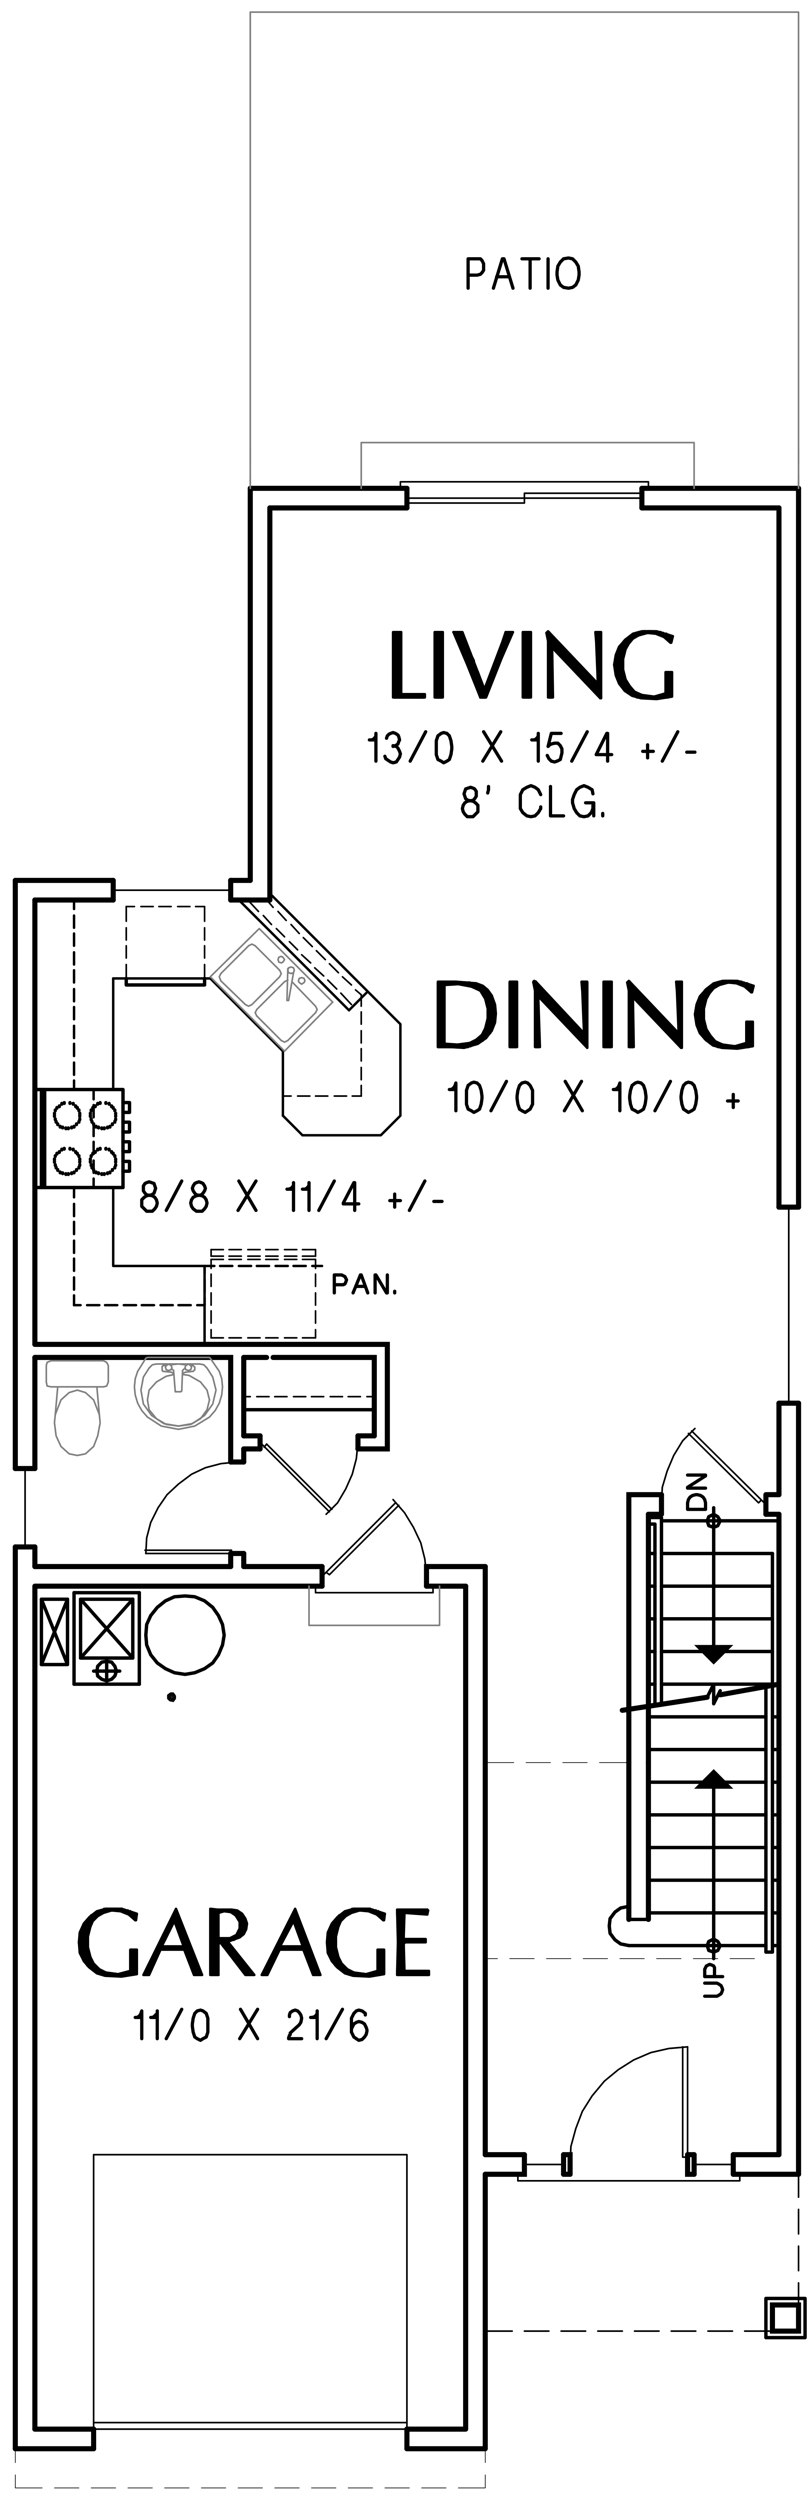<?xml version="1.0" encoding="utf-8"?>
<!-- Generator: Adobe Illustrator 24.0.1, SVG Export Plug-In . SVG Version: 6.00 Build 0)  -->
<svg version="1.1" id="Layer_1" xmlns="http://www.w3.org/2000/svg" xmlns:xlink="http://www.w3.org/1999/xlink" x="0px" y="0px"
	 viewBox="0 0 119.43 367.27" style="enable-background:new 0 0 119.43 367.27;" xml:space="preserve">
<style type="text/css">
	.st0{fill:none;stroke:#999999;stroke-width:0.12;stroke-linecap:round;stroke-linejoin:round;stroke-miterlimit:10;}
	.st1{fill:none;stroke:#999999;stroke-width:0.1;stroke-linecap:round;stroke-linejoin:round;stroke-miterlimit:10;}
	.st2{fill-rule:evenodd;clip-rule:evenodd;fill:#808080;}
	.st3{fill:none;stroke:#000000;stroke-width:0.75;stroke-linecap:round;stroke-miterlimit:10;}
	.st4{fill:none;stroke:#000000;stroke-width:0.1;stroke-linecap:round;stroke-linejoin:round;stroke-miterlimit:10;}
	.st5{fill:none;stroke:#000000;stroke-width:0.5;stroke-linecap:round;stroke-linejoin:round;stroke-miterlimit:10;}
	.st6{fill:none;stroke:#000000;stroke-width:0.24;stroke-linecap:round;stroke-linejoin:round;stroke-miterlimit:10;}
	.st7{fill:none;stroke:#000000;stroke-width:0.36;stroke-linecap:round;stroke-linejoin:round;stroke-miterlimit:10;}
	.st8{fill:none;stroke:#000000;stroke-width:0.75;stroke-linecap:round;stroke-linejoin:round;stroke-miterlimit:10;}
	.st9{fill-rule:evenodd;clip-rule:evenodd;}
	.st10{fill:none;stroke:#000000;stroke-width:0.48;stroke-linecap:round;stroke-linejoin:round;stroke-miterlimit:10;}
	.st11{fill:none;stroke:#808080;stroke-width:0.24;stroke-linecap:round;stroke-linejoin:round;stroke-miterlimit:10;}
	.st12{fill:none;stroke:#000000;stroke-width:0.96;stroke-linecap:round;stroke-linejoin:round;stroke-miterlimit:10;}
	.st13{fill:none;stroke:#000000;stroke-width:0.25;stroke-linecap:round;stroke-linejoin:round;stroke-miterlimit:10;}
	.st14{fill:none;stroke:#000000;stroke-width:0.25;stroke-linecap:round;stroke-miterlimit:10;}
	.st15{fill:none;stroke:#6EDD6E;stroke-width:0.75;stroke-linecap:round;stroke-linejoin:round;stroke-miterlimit:10;}
	.st16{fill:none;stroke:#6EDD6E;stroke-width:1.8;stroke-linecap:round;stroke-linejoin:round;stroke-miterlimit:10;}
</style>
<path class="st3" d="M35.85,212.86h2.4 M35.85,230.14v-1.92 M5.13,230.14h28.8 M71.37,316.54v-86.4 M5.13,233.02h42.24
	 M117.45,71.74v105.6 M114.57,74.62v102.72 M36.81,129.34v-57.6 M39.69,132.22v-57.6 M2.25,129.34h14.4 M5.13,132.22h11.52
	 M5.13,356.86V233.02 M71.37,359.74H59.85 M68.49,356.86h-8.64 M71.37,319.42v40.32 M68.49,233.02v123.84 M117.45,319.42h-9.6
	 M114.57,316.54h-6.72"/>
<polyline class="st3" points="52.65,212.86 56.97,212.86 56.97,197.5 5.13,197.5 "/>
<polyline class="st3" points="5.13,199.42 33.93,199.42 33.93,214.78 "/>
<polyline class="st3" points="55.05,210.94 55.05,199.42 40.17,199.42 "/>
<path class="st3" d="M35.85,230.14h11.52 M5.13,197.5v-65.28 M35.85,199.42v11.52"/>
<polyline class="st3" points="92.49,258.94 92.49,219.58 97.29,219.58 "/>
<path class="st3" d="M95.37,222.46v36.48 M114.57,222.46h-1.92"/>
<path class="st4" d="M80.97,258.94h-3.6 M86.37,258.94h-3.6 M92.49,258.94h-4.32"/>
<line class="st4" x1="75.57" y1="258.94" x2="71.37" y2="258.94"/>
<line class="st3" x1="114.57" y1="222.46" x2="114.57" y2="316.54"/>
<path class="st5" d="M92.49,281.98h2.88 M114.57,223.42H97.29 M114.57,281.02h-0.96 M114.57,276.22h-0.96 M114.57,271.42h-0.96
	 M114.57,266.62h-0.96 M114.57,261.82h-0.96 M114.57,257.02h-0.96 M114.57,252.22h-0.96 M96.33,247.42h-0.96 M113.61,247.42H97.29
	 M96.33,242.62h-0.96 M113.61,242.62H97.29 M96.33,237.82h-0.96 M113.61,237.82H97.29 M96.33,233.02h-0.96 M113.61,233.02H97.29
	 M96.33,228.22h-0.96 M113.61,228.22H97.29"/>
<path class="st6" d="M35.49,183.58h-1.8 M38.25,183.58h-1.8 M40.89,183.58h-1.8 M43.65,183.58h-1.8 M46.41,183.58h-1.92
	 M31.05,183.58v0.96"/>
<line class="st6" x1="32.85" y1="183.58" x2="31.05" y2="183.58"/>
<path class="st6" d="M41.85,184.54h1.8 M39.09,184.54h1.8 M36.45,184.54h1.8 M33.69,184.54h1.8 M31.05,184.54h1.8 M46.41,184.54
	v-0.96"/>
<line class="st6" x1="44.49" y1="184.54" x2="46.41" y2="184.54"/>
<path class="st6" d="M35.49,196.54h-1.8 M38.25,196.54h-1.8 M40.89,196.54h-1.8 M43.65,196.54h-1.8 M46.41,196.54h-1.92"/>
<line class="st6" x1="32.85" y1="196.54" x2="31.05" y2="196.54"/>
<path class="st6" d="M46.41,192.58v1.8 M46.41,189.94v1.8 M46.41,187.18v1.8 M46.41,185.02v1.32"/>
<line class="st6" x1="46.41" y1="195.34" x2="46.41" y2="196.54"/>
<path class="st6" d="M41.85,185.02h1.8 M39.09,185.02h1.8 M36.45,185.02h1.8 M33.69,185.02h1.8 M31.05,185.02h1.8"/>
<line class="st6" x1="44.49" y1="185.02" x2="46.41" y2="185.02"/>
<path class="st6" d="M31.05,188.98v-1.8 M31.05,191.74v-1.8 M31.05,194.38v-1.8 M31.05,196.54v-1.2"/>
<line class="st6" x1="31.05" y1="186.34" x2="31.05" y2="185.02"/>
<polyline class="st7" points="30.09,197.5 30.09,185.98 16.65,185.98 16.65,174.46 "/>
<line class="st3" x1="83.85" y1="319.42" x2="82.89" y2="319.42"/>
<polyline class="st3" points="82.89,316.54 83.85,316.54 83.85,319.42 "/>
<polyline class="st3" points="101.13,316.54 101.13,319.42 102.09,319.42 "/>
<line class="st3" x1="102.09" y1="316.54" x2="101.13" y2="316.54"/>
<line class="st6" x1="102.09" y1="317.98" x2="107.85" y2="317.98"/>
<path class="st3" d="M107.85,319.42v-2.88 M102.09,319.42v-2.88"/>
<polyline class="st6" points="76.17,320.38 108.81,320.38 108.81,319.42 "/>
<line class="st3" x1="62.73" y1="233.02" x2="68.49" y2="233.02"/>
<polyline class="st3" points="71.37,230.14 62.73,230.14 62.73,233.02 "/>
<path class="st3" d="M33.93,228.22v1.92 M35.85,214.78v-1.92 M47.37,233.02v-2.88"/>
<polyline class="st6" points="21.45,228.22 21.57,225.94 22.17,223.66 23.25,221.5 24.57,219.58 26.25,218.02 28.17,216.58 
	30.21,215.62 32.49,215.02 34.89,214.78 "/>
<line class="st6" x1="34.89" y1="228.22" x2="21.45" y2="228.22"/>
<polyline class="st6" points="21.33,227.74 34.05,227.74 34.05,228.34 "/>
<path class="st3" d="M5.13,215.74v-16.32 M5.13,230.14v-2.88 M38.25,210.94h-2.4 M55.05,210.94h-2.4 M35.85,214.78h-1.92
	 M35.85,228.22h-1.92"/>
<path class="st6" d="M39.57,205.18h-1.8 M42.21,205.18h-1.8 M44.97,205.18h-1.8 M47.61,205.18h-1.8 M50.37,205.18h-1.8
	 M53.01,205.18h-1.8 M55.05,205.18h-1.08"/>
<line class="st6" x1="36.81" y1="205.18" x2="35.85" y2="205.18"/>
<line class="st5" x1="55.05" y1="207.1" x2="35.85" y2="207.1"/>
<polyline class="st6" points="63.69,233.02 63.69,233.98 46.41,233.98 46.41,233.02 "/>
<path class="st3" d="M117.45,206.14v113.28 M114.57,206.14v13.44"/>
<line class="st6" x1="116.01" y1="206.14" x2="116.01" y2="177.34"/>
<path class="st3" d="M97.29,219.58v2.88 M112.65,219.58v2.88 M97.29,222.46h-1.92 M112.65,219.58h1.92 M114.57,177.34h2.88
	 M114.57,206.14h2.88"/>
<path class="st8" d="M105.93,248.98l8.64-1.56 M91.53,251.26l12.48-1.92 M95.37,281.98v-23.04 M92.49,258.94v23.04"/>
<polyline class="st5" points="104.01,249.34 104.97,247.42 104.97,250.3 105.93,248.38 "/>
<line class="st5" x1="104.97" y1="287.74" x2="104.97" y2="262.78"/>
<polyline class="st9" points="102.09,262.78 104.97,259.9 107.85,262.78 "/>
<polygon class="st5" points="105.93,285.82 105.57,285.22 104.97,284.86 104.25,285.22 104.01,285.82 104.25,286.54 104.97,286.78 
	105.57,286.54 "/>
<path class="st7" d="M10.89,136.3v-1.8 M10.89,138.94v-1.8 M10.89,141.7v-1.8 M10.89,144.34v-1.8 M10.89,147.1v-1.8 M10.89,149.74
	v-1.8 M10.89,152.5v-1.8 M10.89,155.14v-1.8 M10.89,157.9v-1.8 M10.89,160.06v-1.32"/>
<line class="st7" x1="10.89" y1="133.54" x2="10.89" y2="132.22"/>
<path class="st7" d="M13.77,164.14v-1.8 M13.77,166.9v-1.8 M13.77,169.54v-1.8 M13.77,172.3v-1.8 M13.77,174.46v-1.32"/>
<line class="st7" x1="13.77" y1="161.5" x2="13.77" y2="160.06"/>
<path class="st7" d="M26.25,191.74h1.8 M23.61,191.74h1.8 M20.85,191.74h1.8 M18.21,191.74h1.8 M15.45,191.74h1.8 M12.81,191.74h1.8
	 M10.89,191.74h0.96"/>
<polyline class="st7" points="29.01,191.74 30.09,191.74 30.09,190.66 "/>
<line class="st7" x1="30.09" y1="189.82" x2="30.09" y2="188.02"/>
<polyline class="st7" points="30.09,187.06 30.09,185.98 31.53,185.98 "/>
<path class="st7" d="M43.17,185.98h1.8 M40.53,185.98h1.8 M37.77,185.98h1.8 M35.13,185.98h1.8 M32.37,185.98h1.8"/>
<line class="st7" x1="45.93" y1="185.98" x2="47.37" y2="185.98"/>
<path class="st3" d="M13.77,356.86H5.13 M13.77,359.74H2.25"/>
<polyline class="st6" points="59.85,355.9 59.85,316.54 13.77,316.54 13.77,355.9 "/>
<rect x="13.77" y="355.9" class="st6" width="46.08" height="0.96"/>
<path class="st3" d="M59.85,359.74v-2.88 M13.77,359.74v-2.88"/>
<line class="st6" x1="76.17" y1="319.42" x2="76.17" y2="320.38"/>
<line class="st3" x1="77.13" y1="316.54" x2="71.37" y2="316.54"/>
<line class="st6" x1="82.89" y1="317.98" x2="77.13" y2="317.98"/>
<line class="st3" x1="82.89" y1="319.42" x2="82.89" y2="316.54"/>
<polyline class="st3" points="77.13,316.54 77.13,319.42 71.37,319.42 "/>
<rect x="113.61" y="338.62" class="st3" width="3.84" height="3.84"/>
<rect x="112.65" y="337.66" class="st5" width="5.76" height="5.76"/>
<path class="st6" d="M117.45,329.98v3.6 M117.45,324.58v3.6 M117.45,319.42v3.36"/>
<line class="st6" x1="117.45" y1="335.38" x2="117.45" y2="338.62"/>
<path class="st6" d="M80.73,342.46h-3.6 M86.13,342.46h-3.6 M91.53,342.46h-3.6 M96.93,342.46h-3.6 M102.33,342.46h-3.6
	 M107.73,342.46h-3.6 M113.61,342.46h-4.08"/>
<line class="st6" x1="75.33" y1="342.46" x2="71.37" y2="342.46"/>
<line class="st4" x1="71.37" y1="359.74" x2="71.37" y2="361.78"/>
<polyline class="st4" points="71.37,363.58 71.37,365.5 67.41,365.5 "/>
<path class="st4" d="M11.61,365.5h-3.6 M17.01,365.5h-3.6 M22.41,365.5h-3.6 M27.81,365.5h-3.6 M33.21,365.5h-3.6 M38.61,365.5h-3.6
	 M44.01,365.5h-3.6 M49.41,365.5h-3.6 M54.81,365.5h-3.6 M60.21,365.5h-3.6 M65.61,365.5h-3.6"/>
<polyline class="st4" points="6.21,365.5 2.25,365.5 2.25,363.58 "/>
<line class="st4" x1="2.25" y1="361.78" x2="2.25" y2="359.74"/>
<line class="st6" x1="36.81" y1="71.74" x2="36.81" y2="69.82"/>
<line class="st6" x1="36.81" y1="68.02" x2="36.81" y2="65.98"/>
<line class="st6" x1="117.45" y1="65.98" x2="117.45" y2="68.02"/>
<line class="st6" x1="117.45" y1="69.82" x2="117.45" y2="71.74"/>
<path class="st4" d="M107.37,287.74h3.6 M101.97,287.74h3.6 M96.57,287.74h3.6 M91.17,287.74h3.6 M85.77,287.74h3.6 M80.37,287.74
	h3.6 M74.97,287.74h3.6 M71.37,287.74h1.8"/>
<rect x="5.13" y="160.06" class="st5" width="12.96" height="14.4"/>
<path class="st5" d="M6.57,174.46v-14.4 M6.09,174.46v-14.4"/>
<path class="st10" d="M15.57,168.82v-0.12 M16.05,168.94v-0.12 M16.41,169.3v-0.12 M16.65,169.54v-0.12 M16.89,169.9v-0.12
	 M17.01,170.38v-0.12 M17.01,170.74v-0.12 M17.01,171.22v-0.12 M16.89,171.58v-0.12 M16.53,171.94v-0.12 M16.17,172.3v-0.12
	 M15.81,172.42v-0.12 M15.33,172.54v-0.12 M14.97,172.54v-0.12 M14.49,172.42v-0.12 M14.13,172.3v-0.12 M13.77,171.94v-0.12
	 M13.53,171.58v-0.12 M13.41,171.22v-0.12 M13.29,170.74v-0.12 M13.29,170.38v-0.12 M13.41,169.9v-0.12 M13.65,169.54v-0.12
	 M14.01,169.3v-0.12 M14.37,168.94v-0.12 M14.73,168.82v-0.12 M15.57,162.1v-0.12 M16.05,162.22v-0.12 M16.41,162.58v-0.12
	 M16.65,162.82v-0.12 M16.89,163.18v-0.12 M17.01,163.66v-0.12 M17.01,164.02v-0.12 M17.01,164.5v-0.12 M16.89,164.86v-0.12
	 M16.53,165.22v-0.12 M16.17,165.58v-0.12 M15.81,165.7v-0.12 M15.33,165.82v-0.12 M14.97,165.82v-0.12 M14.49,165.7v-0.12
	 M14.13,165.58v-0.12 M13.77,165.22v-0.12 M13.53,164.86v-0.12 M13.41,164.5v-0.12 M13.29,164.02v-0.12 M13.29,163.66v-0.12
	 M13.41,163.18v-0.12 M13.65,162.82v-0.12 M14.01,162.58v-0.12 M14.37,162.22v-0.12 M14.73,162.1v-0.12 M10.29,162.1v-0.12
	 M10.77,162.22v-0.12 M11.13,162.58v-0.12 M11.37,162.82v-0.12 M11.61,163.18v-0.12 M11.73,163.66v-0.12 M11.73,164.02v-0.12
	 M11.73,164.5v-0.12 M11.61,164.86v-0.12 M11.25,165.22v-0.12 M10.89,165.58v-0.12 M10.53,165.7v-0.12 M10.05,165.82v-0.12
	 M9.69,165.82v-0.12 M9.21,165.7v-0.12 M8.85,165.58v-0.12 M8.49,165.22v-0.12 M8.25,164.86v-0.12 M8.13,164.5v-0.12 M8.01,164.02
	v-0.12 M8.01,163.66v-0.12 M8.13,163.18v-0.12 M8.37,162.82v-0.12 M8.73,162.58v-0.12 M9.09,162.22v-0.12 M9.45,162.1v-0.12
	 M10.29,168.82v-0.12 M10.77,168.94v-0.12 M11.13,169.3v-0.12 M11.37,169.54v-0.12 M11.61,169.9v-0.12 M11.73,170.38v-0.12
	 M11.73,170.74v-0.12 M11.73,171.22v-0.12 M11.61,171.58v-0.12 M11.25,171.94v-0.12 M10.89,172.3v-0.12 M10.53,172.42v-0.12
	 M10.05,172.54v-0.12 M9.69,172.54v-0.12 M9.21,172.42v-0.12 M8.85,172.3v-0.12 M8.49,171.94v-0.12 M8.25,171.58v-0.12 M8.13,171.22
	v-0.12 M8.01,170.74v-0.12 M8.01,170.38v-0.12 M8.13,169.9v-0.12 M8.37,169.54v-0.12 M8.73,169.3v-0.12 M9.09,168.94v-0.12
	 M9.45,168.82v-0.12"/>
<polyline class="st5" points="18.09,161.98 19.05,161.98 19.05,163.42 18.09,163.42 "/>
<polyline class="st5" points="18.09,164.86 19.05,164.86 19.05,166.3 18.09,166.3 "/>
<polyline class="st5" points="18.09,167.74 19.05,167.74 19.05,169.18 18.09,169.18 "/>
<polyline class="st5" points="18.09,170.62 19.05,170.62 19.05,172.06 18.09,172.06 "/>
<line class="st7" x1="16.65" y1="160.06" x2="16.65" y2="143.74"/>
<path class="st3" d="M39.69,74.62h20.16 M36.81,71.74h23.04"/>
<polyline class="st5" points="113.61,247.42 113.61,286.78 112.65,286.78 112.65,247.42 "/>
<path class="st5" d="M112.65,285.82H92.49 M114.57,285.82h-0.96 M112.65,281.02H95.37 M112.65,276.22H95.37 M112.65,271.42H95.37
	 M112.65,266.62H95.37 M112.65,261.82H95.37 M112.65,257.02H95.37 M112.65,252.22H95.37"/>
<polyline class="st5" points="92.49,280.06 91.29,280.3 90.45,280.9 89.73,281.86 89.61,282.94 89.73,284.02 90.45,284.98 
	91.29,285.58 92.49,285.82 "/>
<path class="st3" d="M2.25,227.26v132.48 M2.25,129.34v86.4"/>
<line class="st7" x1="16.65" y1="143.74" x2="30.93" y2="143.74"/>
<polyline class="st7" points="39.69,131.26 58.89,150.46 58.89,163.9 56.01,166.78 44.49,166.78 "/>
<line class="st7" x1="41.61" y1="163.9" x2="41.61" y2="154.42"/>
<path class="st6" d="M49.17,161.02h1.8 M46.41,161.02h1.8 M43.77,161.02h1.8 M41.61,161.02h1.2"/>
<line class="st6" x1="51.81" y1="161.02" x2="53.13" y2="161.02"/>
<path class="st6" d="M50.37,143.5l1.32,1.2 M48.45,141.58l1.32,1.32 M46.53,139.66l1.32,1.32 M44.61,137.74l1.32,1.32 M42.81,135.82
	l1.2,1.32 M40.89,133.9l1.2,1.32 M39.45,132.46l0.72,0.84"/>
<line class="st6" x1="52.29" y1="145.42" x2="53.13" y2="146.14"/>
<path class="st6" d="M53.13,150.46v-1.8 M53.13,153.22v-1.8 M53.13,155.86v-1.8 M53.13,158.62v-1.8 M53.13,161.02v-1.56"/>
<line class="st6" x1="53.13" y1="147.82" x2="53.13" y2="146.14"/>
<line class="st7" x1="41.61" y1="163.9" x2="44.49" y2="166.78"/>
<path class="st6" d="M48.21,143.98l1.32,1.32 M46.29,142.18l1.32,1.2 M44.37,140.26l1.32,1.2 M42.57,138.34l1.2,1.2 M40.65,136.42
	l1.2,1.2 M38.73,134.5l1.2,1.32 M36.45,132.22l1.56,1.68"/>
<line class="st6" x1="50.13" y1="145.9" x2="51.69" y2="147.58"/>
<path class="st7" d="M30.93,143.74l10.68,10.68 M35.13,132.22l16.2,16.2"/>
<polyline class="st11" points="41.37,152.86 41.85,153.1 42.33,152.86 "/>
<polyline class="st11" points="46.41,148.78 46.65,148.3 46.41,147.82 "/>
<path class="st11" d="M41.85,154.42l7.08-7.2 M46.41,147.82l-3.36-3.48 M42.33,152.86l4.08-4.08 M37.77,149.26l3.6,3.6"/>
<polygon class="st11" points="44.01,144.34 44.37,144.58 44.73,144.34 44.85,144.1 44.73,143.74 44.37,143.62 44.01,143.74 
	43.89,144.1 "/>
<path class="st11" d="M42.33,143.98l-0.48,0.24 M42.45,146.98h-0.24"/>
<polyline class="st11" points="37.77,148.3 37.53,148.78 37.77,149.26 "/>
<polyline class="st11" points="36.09,147.58 36.57,147.82 37.05,147.58 "/>
<polyline class="st11" points="32.49,143.02 32.25,143.5 32.49,144.1 "/>
<polyline class="st11" points="37.53,138.94 37.05,138.7 36.57,138.94 "/>
<polyline class="st11" points="41.13,143.5 41.37,143.02 41.13,142.54 "/>
<path class="st11" d="M30.93,143.5l10.92,10.92 M36.09,147.58l-3.6-3.48 M32.49,143.02l4.08-4.08 M37.53,138.94l3.6,3.6
	 M41.13,143.5l-4.08,4.08 M41.85,144.22l-4.08,4.08"/>
<polyline class="st11" points="48.93,147.22 38.13,136.42 30.93,143.5 "/>
<polygon class="st11" points="42.45,142.9 42.81,143.02 43.17,142.9 43.29,142.54 43.17,142.18 42.81,142.06 42.45,142.18 
	42.33,142.54 "/>
<polygon class="st11" points="41.01,141.34 41.37,141.46 41.61,141.34 41.85,140.98 41.61,140.62 41.37,140.5 41.01,140.62 
	40.89,140.98 "/>
<path class="st11" d="M42.21,146.98l0.12-4.68 M43.17,142.9l-0.72,4.08"/>
<path class="st6" d="M26.13,133.18h1.8 M23.37,133.18h1.8 M20.73,133.18h1.8 M18.57,133.18h1.2"/>
<polyline class="st6" points="28.77,133.18 30.09,133.18 30.09,135.34 "/>
<path class="st6" d="M30.09,138.94v1.8 M30.09,136.3v1.8"/>
<line class="st6" x1="30.09" y1="141.7" x2="30.09" y2="143.74"/>
<path class="st6" d="M18.57,138.1v-1.8 M18.57,140.74v-1.8 M18.57,143.74v-2.04"/>
<line class="st6" x1="18.57" y1="135.34" x2="18.57" y2="133.18"/>
<polyline class="st5" points="18.57,143.74 18.57,144.7 30.09,144.7 30.09,143.74 "/>
<line class="st7" x1="54.09" y1="145.66" x2="51.33" y2="148.42"/>
<path class="st3" d="M33.93,132.22h5.76 M33.93,129.34h2.88"/>
<line class="st6" x1="33.93" y1="130.78" x2="16.65" y2="130.78"/>
<path class="st3" d="M94.41,74.62h20.16 M94.41,71.74h23.04 M16.65,129.34v2.88 M33.93,129.34v2.88"/>
<polygon class="st6" points="77.13,73.9 59.85,73.9 59.85,73.18 94.41,73.18 94.41,72.46 77.13,72.46 "/>
<path class="st3" d="M94.41,71.74v2.88 M59.85,71.74v2.88"/>
<polyline class="st6" points="58.89,71.74 58.89,70.78 95.37,70.78 95.37,71.74 "/>
<polyline class="st11" points="36.81,71.74 36.81,1.78 117.45,1.78 117.45,71.74 "/>
<polyline class="st11" points="53.13,71.74 53.13,65.02 102.09,65.02 102.09,71.74 "/>
<polyline class="st10" points="68.85,42.34 68.85,38.02 70.65,38.02 70.89,38.26 71.13,38.74 71.13,39.7 70.89,40.06 70.65,40.3 
	70.17,40.42 68.85,40.42 "/>
<polyline class="st10" points="72.57,42.34 73.89,38.02 74.13,38.02 75.45,42.34 "/>
<path class="st10" d="M80.61,38.02v4.32 M77.97,38.02v4.32 M76.77,38.02h2.52 M73.05,40.66h1.8"/>
<polygon class="st10" points="85.17,39.94 85.05,39.1 84.69,38.5 84.21,38.02 83.61,37.9 82.89,38.02 82.41,38.5 82.05,39.1 
	81.93,39.94 81.93,40.42 82.05,41.14 82.41,41.86 82.89,42.22 83.61,42.34 84.21,42.22 84.69,41.86 85.05,41.14 85.17,40.42 "/>
<polyline class="st11" points="14.25,203.74 15.21,203.74 15.69,203.62 15.93,203.02 15.93,200.62 15.69,200.14 15.21,199.9 
	7.53,199.9 6.93,200.14 6.81,200.62 6.81,203.02 6.93,203.62 7.53,203.74 8.49,203.74 8.13,207.82 8.01,209.02 8.25,210.94 
	8.97,212.5 10.17,213.58 11.37,213.82 12.57,213.58 13.77,212.5 14.37,210.94 14.73,209.02 14.61,207.82 14.25,203.74 8.49,203.74 
	"/>
<polyline class="st11" points="8.13,207.82 8.97,205.66 10.17,204.58 11.37,204.22 12.57,204.58 13.77,205.66 14.61,207.82 "/>
<polyline class="st11" points="21.93,200.98 21.09,202.3 20.73,204.22 21.09,206.26 22.29,207.94 24.09,209.14 26.25,209.5 
	28.29,209.14 30.09,207.94 31.29,206.26 31.77,204.22 31.29,202.3 30.45,200.98 "/>
<line class="st11" x1="29.37" y1="200.38" x2="23.01" y2="200.38"/>
<polyline class="st11" points="30.45,200.98 29.97,200.5 29.37,200.38 "/>
<polyline class="st11" points="23.01,200.38 22.41,200.5 21.93,200.98 "/>
<path class="st11" d="M25.77,204.34l-0.24-3 M26.49,204.46h-0.48 M26.85,201.34l-0.12,3 M23.97,201.46l1.2,0.12 M23.85,200.86v0.36
	 M28.65,201.22v-0.36 M27.33,201.58l1.08-0.12"/>
<polyline class="st11" points="30.81,205.66 30.45,204.22 29.49,203.02 27.81,202.06 26.97,201.94 "/>
<polyline class="st11" points="25.53,201.94 24.45,202.18 23.01,203.02 21.93,204.22 21.69,205.66 21.93,207.1 23.01,208.42 
	24.45,209.26 26.25,209.5 28.05,209.26 29.49,208.42 30.45,207.1 30.81,205.66 "/>
<polyline class="st11" points="25.53,201.94 25.41,201.7 25.17,201.58 "/>
<polyline class="st11" points="27.33,201.58 26.97,201.7 26.85,201.94 "/>
<path class="st11" d="M26.25,200.38l-1.2,0.12 M28.41,200.62h-0.36"/>
<polygon class="st11" points="27.69,201.34 28.05,201.22 28.17,200.86 28.05,200.62 27.69,200.38 27.33,200.62 27.21,200.86 
	27.33,201.22 "/>
<polygon class="st11" points="24.81,201.34 25.17,201.22 25.29,200.86 25.17,200.62 24.81,200.38 24.45,200.62 24.33,200.86 
	24.45,201.22 "/>
<path class="st11" d="M27.33,200.5l-1.08-0.12 M24.33,200.62h-0.36"/>
<polyline class="st11" points="27.09,201.1 26.97,201.22 26.85,201.34 "/>
<polyline class="st11" points="25.53,201.34 25.41,201.22 25.29,201.1 "/>
<line class="st11" x1="21.69" y1="199.42" x2="30.81" y2="199.42"/>
<polyline class="st11" points="21.45,199.54 20.25,201.46 19.89,202.54 19.77,203.74 19.89,204.94 20.25,206.14 20.85,207.22 
	21.69,208.18 23.73,209.5 26.25,209.98 28.65,209.5 30.81,208.18 31.65,207.22 32.25,206.14 32.61,204.94 32.73,203.74 
	32.61,202.54 32.25,201.46 30.93,199.54 "/>
<path class="st11" d="M30.93,199.54l-0.12-0.12 M21.69,199.42l-0.24,0.12"/>
<polyline class="st11" points="26.49,204.46 26.61,204.46 26.73,204.34 "/>
<polyline class="st11" points="25.77,204.34 25.77,204.46 26.01,204.46 "/>
<polyline class="st11" points="23.85,201.22 23.85,201.34 23.97,201.46 "/>
<polyline class="st11" points="23.97,200.62 23.85,200.74 23.85,200.86 "/>
<polyline class="st11" points="28.41,201.46 28.53,201.34 28.65,201.22 "/>
<polyline class="st11" points="28.65,200.86 28.53,200.74 28.41,200.62 "/>
<polyline class="st11" points="45.45,233.02 45.45,238.78 64.65,238.78 64.65,233.02 "/>
<polyline class="st6" points="47.97,222.46 49.65,220.78 50.85,218.74 51.81,216.58 52.41,214.3 52.65,211.9 "/>
<line class="st6" x1="38.25" y1="211.9" x2="48.45" y2="222.1"/>
<polyline class="st6" points="48.81,221.74 39.21,212.14 38.85,212.62 "/>
<path class="st3" d="M52.65,212.86v-1.92 M38.25,212.86v-1.92"/>
<polyline class="st6" points="57.81,220.3 59.49,222.22 60.81,224.38 61.89,226.66 62.49,229.06 62.73,231.58 "/>
<line class="st6" x1="47.37" y1="231.58" x2="58.17" y2="220.78"/>
<polyline class="st6" points="58.65,221.14 48.45,231.34 47.97,230.98 "/>
<polyline class="st6" points="102.21,209.86 100.41,211.66 99.09,213.82 98.13,216.1 97.41,218.5 97.29,221.02 "/>
<line class="st6" x1="112.65" y1="221.02" x2="101.73" y2="210.22"/>
<polyline class="st6" points="101.25,210.58 111.57,220.78 111.93,220.42 "/>
<polygon class="st10" points="22.29,175.54 22.65,175.3 22.77,174.94 22.89,174.58 22.77,174.22 22.65,173.86 22.29,173.74 
	21.93,173.62 21.57,173.74 21.33,173.86 21.09,174.22 21.09,174.94 21.33,175.3 21.57,175.54 22.41,175.66 22.77,175.9 
	23.01,176.26 23.13,176.74 23.01,177.22 22.77,177.58 22.41,177.94 21.57,177.94 21.21,177.58 20.85,177.22 20.85,176.26 
	21.21,175.9 21.57,175.66 "/>
<line class="st10" x1="24.45" y1="177.82" x2="26.73" y2="173.5"/>
<polygon class="st10" points="29.61,175.54 29.85,175.3 30.09,174.94 30.21,174.58 30.09,174.22 29.85,173.86 29.61,173.74 
	29.25,173.62 28.89,173.74 28.65,173.86 28.41,174.22 28.29,174.58 28.41,174.94 28.65,175.3 28.89,175.54 29.73,175.66 
	30.09,175.9 30.33,176.26 30.45,176.74 30.33,177.22 30.09,177.58 29.73,177.94 28.89,177.94 28.41,177.58 28.17,177.22 
	28.05,176.74 28.17,176.26 28.41,175.9 28.89,175.66 "/>
<path class="st10" d="M35.01,177.82l2.64-4.32 M35.13,173.5l2.52,4.32"/>
<polyline class="st10" points="43.17,174.7 42.21,174.7 42.45,174.7 42.81,174.58 43.05,174.34 43.17,174.1 43.17,173.74 
	43.17,177.82 "/>
<polyline class="st10" points="45.45,174.7 44.49,174.7 44.85,174.7 45.09,174.58 45.33,174.34 45.45,174.1 45.45,173.74 
	45.45,177.82 "/>
<line class="st10" x1="46.89" y1="177.82" x2="49.17" y2="173.5"/>
<polyline class="st10" points="52.17,177.82 52.17,173.74 52.05,173.74 50.49,176.74 50.49,176.86 52.77,176.86 "/>
<path class="st10" d="M63.81,176.5h1.2 M60.21,177.82l2.28-4.32 M57.33,176.38h1.56 M58.05,177.34v-1.92"/>
<polyline class="st10" points="66.93,160.06 66.09,160.06 66.33,160.06 66.57,159.94 66.81,159.7 66.93,159.46 67.05,159.1 
	67.05,163.18 "/>
<polygon class="st10" points="70.89,161.02 70.77,160.18 70.53,159.46 70.17,159.1 69.69,158.98 69.33,159.1 68.85,159.46 
	68.61,160.18 68.61,162.22 68.85,162.94 69.33,163.18 69.69,163.42 70.17,163.18 70.53,162.94 70.77,162.22 70.89,161.38 "/>
<line class="st10" x1="72.21" y1="163.18" x2="74.49" y2="158.86"/>
<polygon class="st10" points="78.33,161.02 78.33,160.18 77.97,159.46 77.61,159.1 77.25,158.98 76.77,159.1 76.41,159.46 
	76.17,160.18 76.05,161.02 76.05,161.38 76.17,162.22 76.41,162.94 76.77,163.18 77.25,163.42 77.61,163.18 77.97,162.94 
	78.33,162.22 "/>
<path class="st10" d="M83.01,163.18l2.52-4.32 M83.13,158.86l2.52,4.32"/>
<polyline class="st10" points="91.05,160.06 90.21,160.06 90.45,160.06 90.69,159.94 90.93,159.7 91.05,159.46 91.17,159.1 
	91.17,163.18 "/>
<polygon class="st10" points="95.01,161.02 94.89,160.18 94.65,159.46 94.29,159.1 93.81,158.98 93.45,159.1 92.97,159.46 
	92.73,160.18 92.61,161.02 92.61,161.38 92.73,162.22 92.97,162.94 93.45,163.18 93.81,163.42 94.29,163.18 94.65,162.94 
	94.89,162.22 95.01,161.38 "/>
<line class="st10" x1="96.33" y1="163.18" x2="98.61" y2="158.86"/>
<polygon class="st10" points="102.45,161.02 102.33,160.18 102.09,159.46 101.73,159.1 101.25,158.98 100.89,159.1 100.53,159.46 
	100.29,160.18 100.17,161.02 100.17,161.38 100.29,162.22 100.53,162.94 100.89,163.18 101.25,163.42 101.73,163.18 102.09,162.94 
	102.33,162.22 102.45,161.38 "/>
<path class="st10" d="M107.01,161.74h1.56 M107.85,162.7v-1.92"/>
<polyline class="st10" points="49.17,189.94 49.17,187.3 50.25,187.3 50.49,187.42 50.73,187.54 50.85,187.78 50.97,188.02 
	50.85,188.38 50.73,188.62 50.49,188.74 49.17,188.74 "/>
<polyline class="st10" points="51.93,189.94 53.01,187.3 53.13,187.3 54.09,189.94 "/>
<line class="st10" x1="52.41" y1="188.98" x2="53.73" y2="188.98"/>
<polyline class="st10" points="55.17,189.94 55.17,187.3 55.29,187.3 56.85,189.94 56.97,189.94 56.97,187.3 "/>
<line class="st10" x1="58.05" y1="189.94" x2="58.05" y2="189.7"/>
<polyline class="st10" points="20.73,296.38 19.89,296.38 20.13,296.38 20.37,296.26 20.61,296.02 20.73,295.78 20.85,295.42 
	20.85,299.5 "/>
<polyline class="st10" points="23.01,296.38 22.17,296.38 22.41,296.38 22.65,296.26 22.89,296.02 23.13,295.78 23.13,295.42 
	23.13,299.5 "/>
<line class="st10" x1="24.45" y1="299.5" x2="26.73" y2="295.18"/>
<polygon class="st10" points="30.57,297.34 30.57,296.5 30.33,295.78 29.85,295.42 29.49,295.3 29.01,295.42 28.65,295.78 
	28.41,296.5 28.29,297.34 28.29,297.7 28.41,298.54 28.65,299.26 29.01,299.5 29.49,299.74 29.85,299.5 30.33,299.26 30.57,298.54 
	"/>
<path class="st10" d="M35.25,299.5l2.64-4.32 M35.37,295.18l2.52,4.32"/>
<polyline class="st10" points="42.57,296.26 42.57,296.02 42.69,295.66 43.05,295.42 43.41,295.3 43.77,295.42 44.01,295.66 
	44.25,296.02 44.37,296.5 44.25,297.1 44.01,297.46 42.69,298.66 42.69,298.9 42.57,299.02 42.45,299.38 42.45,299.5 44.37,299.5 
	"/>
<polyline class="st10" points="46.53,296.38 45.69,296.38 45.93,296.38 46.29,296.26 46.53,296.02 46.65,295.78 46.65,295.42 
	46.65,299.5 "/>
<line class="st10" x1="47.97" y1="299.5" x2="50.37" y2="295.18"/>
<polyline class="st10" points="53.73,296.02 53.73,295.78 53.25,295.42 52.77,295.3 52.41,295.42 52.05,295.78 51.69,296.5 
	51.69,298.54 52.05,299.26 52.41,299.5 52.77,299.74 53.25,299.62 53.61,299.26 53.85,298.9 53.97,298.42 53.97,298.18 
	53.85,297.82 53.61,297.34 53.25,297.1 52.77,296.98 52.41,297.1 52.05,297.34 51.81,297.82 51.69,298.06 "/>
<polyline class="st10" points="103.65,291.34 105.45,291.34 105.69,291.46 106.05,291.7 106.17,291.94 106.29,292.3 106.17,292.66 
	106.05,292.9 105.69,293.14 105.45,293.26 103.65,293.26 "/>
<polyline class="st10" points="106.29,290.38 103.65,290.38 103.65,289.3 103.77,289.06 103.89,288.82 104.13,288.7 104.37,288.58 
	104.73,288.7 104.97,288.82 105.09,289.06 105.09,290.38 "/>
<polyline class="st10" points="55.29,108.7 54.33,108.7 54.69,108.7 54.93,108.58 55.17,108.34 55.29,108.1 55.29,107.74 
	55.29,111.82 "/>
<polyline class="st10" points="56.85,108.46 56.97,108.1 57.21,107.86 57.45,107.74 57.81,107.62 58.17,107.74 58.53,107.98 
	58.65,108.22 58.77,108.7 58.65,108.94 58.53,109.3 58.17,109.54 57.81,109.66 "/>
<polyline class="st10" points="56.61,111.1 56.73,111.46 57.09,111.7 57.45,111.94 57.81,112.06 58.29,111.94 58.53,111.58 
	58.77,111.22 58.89,110.74 58.77,110.38 58.53,109.9 58.29,109.66 57.81,109.54 "/>
<line class="st10" x1="60.33" y1="111.82" x2="62.61" y2="107.5"/>
<polygon class="st10" points="66.45,109.66 66.33,108.82 66.09,108.1 65.73,107.74 65.25,107.62 64.89,107.74 64.41,108.1 
	64.17,108.82 64.17,110.86 64.41,111.58 64.89,111.82 65.25,112.06 65.73,111.82 66.09,111.58 66.33,110.86 66.45,110.02 "/>
<path class="st10" d="M71.01,111.82l2.64-4.32 M71.13,107.5l2.64,4.32"/>
<polyline class="st10" points="79.17,108.7 78.21,108.7 78.57,108.7 78.81,108.58 79.05,108.34 79.17,108.1 79.17,107.74 
	79.17,111.82 "/>
<polyline class="st10" points="82.53,107.74 81.09,107.74 80.61,109.66 80.85,109.42 81.09,109.3 81.57,109.18 82.05,109.18 
	82.41,109.54 82.65,110.02 82.65,110.62 82.53,111.1 82.41,111.58 81.93,111.82 81.57,111.94 81.09,111.82 80.73,111.46 
	80.49,110.98 "/>
<line class="st10" x1="84.09" y1="111.82" x2="86.37" y2="107.5"/>
<polyline class="st10" points="89.37,111.82 89.37,107.74 89.25,107.74 87.69,110.86 89.97,110.86 "/>
<path class="st10" d="M101.01,110.5h1.2 M97.41,111.82l2.28-4.32 M94.53,110.38h1.56 M95.25,111.34v-1.92"/>
<polygon class="st10" points="69.57,117.58 69.81,117.34 70.05,116.98 70.05,116.26 69.81,115.9 69.57,115.78 69.21,115.66 
	68.85,115.78 68.49,115.9 68.37,116.26 68.25,116.62 68.37,116.98 68.49,117.34 68.85,117.58 69.57,117.7 69.93,117.94 70.29,118.3 
	70.29,119.26 69.93,119.62 69.57,119.98 68.73,119.98 68.37,119.62 68.13,119.26 68.01,118.78 68.13,118.3 68.37,117.94 
	68.73,117.7 "/>
<polyline class="st10" points="71.85,115.54 71.85,116.02 71.73,116.5 "/>
<polyline class="st10" points="79.53,116.74 79.17,116.02 78.69,115.66 78.09,115.42 77.49,115.66 76.89,116.02 76.53,116.74 
	76.53,118.78 76.89,119.38 77.49,119.86 78.09,119.98 78.69,119.86 79.17,119.38 79.53,118.78 79.53,118.54 "/>
<polyline class="st10" points="80.97,115.54 80.97,119.86 82.89,119.86 "/>
<polyline class="st10" points="86.13,117.94 87.33,117.94 87.33,119.86 "/>
<polyline class="st10" points="87.21,116.62 87.09,116.02 86.49,115.66 85.89,115.42 85.29,115.66 84.81,116.02 84.45,116.74 
	84.21,117.46 84.21,117.94 84.45,118.78 84.81,119.38 85.29,119.86 85.89,119.98 86.49,119.86 86.97,119.38 87.21,118.78 
	87.21,118.3 "/>
<line class="st10" x1="88.65" y1="119.86" x2="88.65" y2="119.5"/>
<polyline class="st7" points="58.05,102.46 58.05,92.98 58.17,92.98 58.17,102.46 58.41,102.46 58.41,92.98 58.65,92.98 
	58.65,102.46 58.89,102.46 58.89,101.98 59.13,102.1 59.13,102.46 59.25,102.46 59.25,102.1 59.49,102.1 59.49,102.46 59.73,102.46 
	59.73,102.1 59.97,102.1 59.97,102.46 60.09,102.46 60.09,102.1 60.33,102.1 60.33,102.46 60.57,102.46 60.57,102.1 60.81,102.1 
	60.81,102.46 61.05,102.46 61.05,102.1 61.17,102.1 61.17,102.46 61.41,102.46 61.41,102.1 61.65,102.1 61.65,102.46 61.89,102.46 
	61.89,102.1 62.01,102.1 62.01,102.46 62.25,102.46 62.25,102.1 "/>
<polygon class="st7" points="61.53,102.1 62.37,102.1 62.37,102.46 57.93,102.46 57.93,92.98 58.89,92.98 58.89,102.1 "/>
<polygon class="st7" points="61.53,101.98 62.49,101.98 62.49,102.46 57.81,102.46 57.81,92.86 59.01,92.86 59.01,101.98 "/>
<polyline class="st7" points="64.89,102.46 64.89,92.98 64.65,92.98 64.65,102.46 64.41,102.46 64.41,92.98 64.17,92.98 
	64.17,102.46 "/>
<rect x="64.05" y="92.98" class="st7" width="0.96" height="9.48"/>
<rect x="63.93" y="92.86" class="st7" width="1.2" height="9.6"/>
<polyline class="st7" points="66.81,93.1 66.81,92.98 67.05,92.98 67.05,93.58 67.29,93.94 67.29,92.98 67.53,92.98 67.53,94.54 
	67.77,94.9 67.77,92.98 67.89,92.98 67.89,95.38 68.13,95.86 68.13,93.46 68.37,93.94 68.37,96.46 68.61,96.82 68.61,94.42 
	68.73,94.9 68.73,97.42 68.97,97.9 68.97,95.5 69.21,95.98 69.21,98.5 69.45,98.98 69.45,96.58 69.69,97.06 69.69,99.58 
	69.81,100.18 69.81,97.66 70.05,98.26 70.05,100.66 70.29,101.26 70.29,98.74 70.53,99.46 70.53,101.86 70.65,102.46 70.65,99.94 
	70.89,100.54 70.89,102.46 71.13,102.46 71.13,101.26 71.37,101.26 71.37,102.46 71.61,101.98 71.61,100.66 71.73,100.18 
	71.73,101.5 71.97,100.9 71.97,99.58 72.21,98.98 72.21,100.42 72.45,99.82 72.45,98.5 72.57,97.9 72.57,99.34 72.81,98.74 
	72.81,97.42 73.05,96.82 73.05,98.26 73.29,97.66 73.29,96.22 73.53,95.74 73.53,97.18 73.65,96.7 73.65,95.14 73.89,94.66 
	73.89,96.1 74.13,95.62 74.13,93.94 74.37,93.34 74.37,95.02 74.49,94.66 74.49,92.98 74.73,92.98 74.73,94.06 74.97,93.58 
	74.97,92.98 75.21,92.98 75.21,93.1 "/>
<polyline class="st7" points="74.49,92.98 74.01,94.3 71.25,101.5 67.89,92.98 66.81,92.98 "/>
<polyline class="st7" points="70.65,102.46 68.97,97.66 66.81,92.98 "/>
<polyline class="st7" points="70.65,102.46 71.37,102.46 73.65,96.7 75.21,92.98 74.49,92.98 "/>
<polyline class="st7" points="74.37,92.86 73.89,94.3 71.25,101.26 68.01,92.86 66.69,92.86 "/>
<polyline class="st7" points="70.65,102.46 68.73,97.66 66.69,92.86 "/>
<polyline class="st7" points="70.65,102.46 71.49,102.46 73.77,96.7 75.45,92.86 74.37,92.86 "/>
<polyline class="st7" points="77.73,102.46 77.73,92.98 77.49,92.98 77.49,102.46 77.37,102.46 77.37,92.98 77.13,92.98 
	77.13,102.46 "/>
<rect x="77.01" y="92.98" class="st7" width="0.96" height="9.48"/>
<rect x="76.89" y="92.86" class="st7" width="1.2" height="9.6"/>
<polyline class="st7" points="87.93,95.74 87.93,92.98 88.05,92.98 88.05,102.22 87.93,101.98 87.93,100.3 87.69,100.3 
	87.69,101.74 87.45,101.5 87.45,100.06 87.21,99.82 87.21,101.26 86.97,101.02 86.97,99.58 86.85,99.46 86.85,100.66 86.61,100.54 
	86.61,99.22 86.37,98.98 86.37,100.3 86.13,100.06 86.13,98.74 86.01,98.62 86.01,99.82 85.77,99.58 85.77,98.38 85.53,98.14 
	85.53,99.34 85.29,99.1 85.29,97.9 85.05,97.66 85.05,98.86 84.93,98.62 84.93,97.54 84.69,97.3 84.69,98.5 84.45,98.26 
	84.45,97.06 84.21,96.82 84.21,98.02 84.09,97.66 84.09,96.58 83.85,96.34 83.85,97.54 83.61,97.3 83.61,96.1 83.37,95.86 
	83.37,97.06 83.13,96.82 83.13,95.74 83.01,95.5 83.01,96.7 82.77,96.46 82.77,95.26 82.53,94.9 82.53,96.22 82.29,95.98 
	82.29,94.78 82.17,94.54 82.17,95.74 81.93,95.62 81.93,94.3 81.69,94.06 81.69,95.38 81.45,95.26 81.45,93.82 81.21,93.58 
	81.21,95.02 "/>
<polyline class="st7" points="81.09,93.34 81.09,102.46 80.85,102.46 80.85,93.1 80.61,92.86 80.61,93.46 "/>
<polyline class="st7" points="80.61,92.86 87.57,100.3 87.81,100.3 87.93,100.18 87.81,94.3 87.69,92.98 88.29,92.98 88.29,102.46 
	81.21,95.02 81.09,95.14 81.09,95.26 81.21,102.46 80.73,102.46 80.73,94.18 80.49,92.98 "/>
<line class="st7" x1="80.61" y1="92.86" x2="80.49" y2="92.98"/>
<polyline class="st7" points="80.73,92.86 87.69,100.18 87.93,100.18 87.69,94.3 87.57,92.86 88.41,92.86 88.41,102.46 "/>
<polyline class="st7" points="88.29,102.58 88.41,102.58 88.41,102.46 "/>
<polyline class="st7" points="88.29,102.58 81.21,95.14 81.21,95.26 81.33,102.46 80.61,102.46 80.61,94.18 80.37,92.98 "/>
<polyline class="st7" points="80.73,92.86 80.61,92.74 80.49,92.86 80.37,92.98 "/>
<polyline class="st7" points="90.57,98.74 90.57,96.7 90.81,95.86 90.81,99.58 90.93,100.06 90.93,95.38 91.17,95.02 91.17,100.42 
	91.41,100.66 91.41,94.78 91.65,94.42 91.65,96.7 91.77,95.74 91.77,94.18 92.01,93.94 92.01,95.02 92.25,94.78 92.25,93.82 
	92.49,93.7 92.49,94.42 92.73,94.06 92.73,93.46 92.85,93.34 92.85,93.82 93.09,93.82 93.09,93.22 93.33,93.1 93.33,93.58 
	93.57,93.46 93.57,92.98 93.69,92.98 93.69,93.34 93.93,93.22 93.93,92.86 94.17,92.86 94.17,93.1 94.41,93.1 94.41,92.86 
	94.65,92.86 94.65,92.98 94.77,92.98 94.77,92.74 95.01,92.74 95.01,92.86 95.25,92.86 95.25,92.74 95.49,92.74 95.49,92.86 
	95.61,92.86 95.61,92.74 95.85,92.74 95.85,92.86 96.09,92.86 96.09,92.74 96.33,92.86 96.33,92.98 96.57,92.98 96.57,92.86 
	96.69,92.86 96.69,92.98 96.93,93.1 96.93,92.86 97.17,92.86 97.17,93.22 97.41,93.34 97.41,92.98 97.53,92.98 97.53,93.46 
	97.77,93.58 97.77,93.1 98.01,93.1 98.01,93.7 98.25,93.82 98.25,93.22 98.49,93.34 98.49,94.06 98.61,94.3 98.61,93.46 "/>
<polyline class="st7" points="98.61,98.86 98.61,102.34 98.49,102.34 98.49,98.86 98.25,98.86 98.25,102.46 98.01,102.46 
	98.01,101.98 97.77,102.1 97.77,102.46 97.53,102.46 97.53,102.1 97.41,102.22 97.41,102.46 97.17,102.58 97.17,102.34 
	96.93,102.34 96.93,102.58 96.69,102.58 96.69,102.34 96.57,102.46 96.57,102.58 96.33,102.58 96.33,102.46 96.09,102.46 
	96.09,102.58 95.85,102.58 95.85,102.46 95.61,102.46 95.61,102.58 95.49,102.58 95.49,102.46 95.25,102.46 95.25,102.58 
	95.01,102.58 95.01,102.34 94.77,102.34 94.77,102.58 94.65,102.46 94.65,102.34 94.41,102.22 94.41,102.46 94.17,102.46 
	94.17,102.1 93.93,102.1 93.93,102.46 93.69,102.46 93.69,101.98 93.57,101.74 93.57,102.34 93.33,102.22 93.33,101.62 93.09,101.5 
	93.09,102.1 92.85,101.98 92.85,101.38 92.73,101.14 92.73,101.86 92.49,101.74 92.49,100.78 92.25,100.54 92.25,101.5 92.01,101.5 
	92.01,100.18 91.77,99.58 91.77,101.26 91.65,101.02 91.65,98.62 "/>
<polyline class="st7" points="98.61,94.3 97.65,93.46 96.45,92.98 95.25,92.98 93.93,93.22 "/>
<polyline class="st7" points="98.61,94.3 98.85,93.58 96.57,92.86 94.41,92.86 93.09,93.22 92.01,93.94 91.17,95.02 90.69,96.22 
	90.45,97.66 90.69,99.22 91.17,100.42 92.01,101.38 93.09,102.1 94.29,102.46 96.57,102.58 98.73,102.22 98.73,98.86 98.01,98.86 
	98.01,101.98 "/>
<polyline class="st7" points="94.41,102.22 96.21,102.46 98.01,101.98 "/>
<polyline class="st7" points="91.89,99.82 92.49,100.9 93.33,101.74 94.41,102.22 "/>
<polyline class="st7" points="91.89,95.38 91.53,96.82 91.53,98.38 91.89,99.82 "/>
<polyline class="st7" points="93.93,93.22 93.09,93.7 92.37,94.54 91.89,95.38 "/>
<polyline class="st7" points="98.61,94.42 97.65,93.58 96.45,93.1 95.25,92.98 93.93,93.34 "/>
<polyline class="st7" points="98.61,94.42 98.73,94.42 98.97,93.46 96.57,92.74 94.41,92.74 93.09,93.1 92.01,93.94 91.05,95.02 
	90.57,96.22 90.33,97.66 90.57,99.22 91.05,100.42 91.89,101.5 92.97,102.22 94.29,102.58 96.57,102.7 98.85,102.34 98.85,98.74 
	97.89,98.74 97.89,101.86 "/>
<polyline class="st7" points="94.41,102.1 96.21,102.34 97.89,101.86 "/>
<polyline class="st7" points="92.01,99.82 92.61,100.78 93.33,101.62 94.41,102.1 "/>
<polyline class="st7" points="92.01,95.38 91.65,96.82 91.65,98.38 92.01,99.82 "/>
<polyline class="st7" points="93.93,93.34 93.09,93.82 92.49,94.54 92.01,95.38 "/>
<polyline class="st7" points="64.53,153.82 64.53,144.34 64.77,144.34 64.77,153.7 65.01,153.7 65.01,144.34 65.25,144.34 
	65.25,153.7 65.37,153.7 65.37,153.46 65.61,153.46 65.61,153.7 65.85,153.82 65.85,153.58 66.09,153.58 66.09,153.82 66.33,153.82 
	66.33,153.58 66.45,153.58 66.45,153.82 66.69,153.82 66.69,153.7 66.93,153.7 66.93,153.82 67.17,153.82 67.17,153.7 67.29,153.7 
	67.29,153.82 67.53,153.82 67.53,153.58 67.77,153.58 67.77,153.82 68.01,153.82 68.01,153.58 68.25,153.58 68.25,153.82 
	68.37,153.82 68.37,153.46 68.61,153.46 68.61,153.82 68.85,153.82 68.85,153.46 69.09,153.34 69.09,153.7 69.21,153.7 
	69.21,153.22 69.45,153.22 69.45,153.58 69.69,153.46 69.69,153.1 69.93,152.98 69.93,153.46 70.17,153.34 70.17,152.86 
	70.29,152.74 70.29,153.22 70.53,153.1 70.53,152.5 70.77,152.26 70.77,152.98 71.01,152.86 71.01,152.02 71.13,151.78 
	71.13,152.74 71.37,152.5 71.37,151.3 71.61,150.82 71.61,152.26 71.85,152.02 71.85,149.98 "/>
<polyline class="st7" points="72.69,147.34 72.69,150.34 72.45,150.94 72.45,146.74 72.21,146.26 72.21,151.42 72.09,151.78 
	72.09,146.02 71.85,145.66 71.85,147.82 71.61,147.1 71.61,145.42 71.37,145.18 71.37,146.5 71.13,146.14 71.13,145.18 
	71.01,145.06 71.01,145.78 70.77,145.54 70.77,144.94 70.53,144.82 70.53,145.42 70.29,145.18 70.29,144.7 70.17,144.58 
	70.17,145.18 69.93,145.06 69.93,144.58 69.69,144.46 69.69,144.94 69.45,144.82 69.45,144.46 69.21,144.46 69.21,144.82 
	69.09,144.7 69.09,144.34 68.85,144.34 68.85,144.7 68.61,144.58 68.61,144.34 68.37,144.34 68.37,144.58 68.25,144.58 
	68.25,144.34 68.01,144.34 68.01,144.46 67.77,144.46 67.77,144.34 67.53,144.34 67.53,144.46 67.29,144.46 67.29,144.34 
	67.17,144.34 67.17,144.46 66.93,144.46 66.93,144.34 66.69,144.34 66.69,144.46 66.45,144.46 66.45,144.34 66.33,144.34 
	66.33,144.46 66.09,144.46 66.09,144.34 65.85,144.46 65.85,144.58 65.61,144.58 65.61,144.46 65.37,144.46 65.37,144.58 "/>
<line class="st7" x1="70.05" y1="144.58" x2="67.05" y2="144.34"/>
<polyline class="st7" points="72.21,146.26 71.37,145.18 70.05,144.58 "/>
<polyline class="st7" points="72.21,151.42 72.69,150.22 72.81,148.9 72.69,147.58 72.21,146.26 "/>
<polyline class="st7" points="70.29,153.22 71.49,152.5 72.21,151.42 "/>
<polyline class="st7" points="66.21,153.82 68.25,153.82 70.29,153.22 "/>
<polyline class="st7" points="66.21,153.82 64.41,153.82 64.41,144.34 67.05,144.34 "/>
<polyline class="st7" points="69.33,144.82 67.41,144.46 65.49,144.58 "/>
<polyline class="st7" points="71.49,146.74 70.65,145.54 69.33,144.82 "/>
<polyline class="st7" points="71.49,151.06 71.85,149.62 71.85,148.18 71.49,146.74 "/>
<polyline class="st7" points="69.09,153.34 70.05,152.86 70.89,152.14 71.49,151.06 "/>
<polyline class="st7" points="65.49,153.46 67.29,153.58 69.09,153.34 "/>
<polyline class="st7" points="65.37,153.22 65.37,153.34 65.49,153.46 "/>
<line class="st7" x1="65.37" y1="153.22" x2="65.37" y2="144.82"/>
<polyline class="st7" points="65.49,144.58 65.37,144.7 65.37,144.82 "/>
<polyline class="st7" points="69.33,144.94 67.41,144.58 65.49,144.7 "/>
<polyline class="st7" points="71.37,146.74 70.65,145.54 69.33,144.94 "/>
<polyline class="st7" points="71.37,151.06 71.73,149.62 71.73,148.18 71.37,146.74 "/>
<polyline class="st7" points="69.09,153.22 70.05,152.74 70.89,152.02 71.37,151.06 "/>
<polyline class="st7" points="65.49,153.34 67.29,153.46 69.09,153.22 "/>
<polyline class="st7" points="65.49,153.34 65.37,153.22 65.37,144.82 "/>
<line class="st7" x1="65.49" y1="144.7" x2="65.37" y2="144.82"/>
<line class="st7" x1="70.05" y1="144.46" x2="67.05" y2="144.22"/>
<polyline class="st7" points="72.33,146.26 71.73,145.42 71.01,144.82 70.05,144.46 "/>
<polyline class="st7" points="72.33,151.42 72.81,150.22 72.93,148.9 72.81,147.58 72.33,146.26 "/>
<polyline class="st7" points="70.29,153.34 71.49,152.5 72.33,151.42 "/>
<polyline class="st7" points="66.21,153.82 68.25,153.94 70.29,153.34 "/>
<polyline class="st7" points="66.21,153.82 64.41,153.82 64.41,144.22 67.05,144.22 "/>
<polyline class="st7" points="75.81,153.82 75.81,144.34 75.57,144.34 75.57,153.82 75.33,153.82 75.33,144.34 75.09,144.34 
	75.09,153.82 "/>
<rect x="74.97" y="144.34" class="st7" width="0.96" height="9.48"/>
<rect x="74.97" y="144.22" class="st7" width="1.08" height="9.6"/>
<polyline class="st7" points="85.89,147.1 85.89,144.34 86.13,144.34 86.13,153.58 85.89,153.34 85.89,151.66 85.65,151.66 
	85.65,153.1 85.41,152.86 85.41,151.42 85.29,151.18 85.29,152.62 85.05,152.38 85.05,150.94 84.81,150.82 84.81,152.02 
	84.57,151.9 84.57,150.58 84.45,150.34 84.45,151.66 84.21,151.42 84.21,150.1 83.97,149.98 83.97,151.18 83.73,150.94 
	83.73,149.74 83.49,149.5 83.49,150.7 83.37,150.46 83.37,149.26 83.13,149.02 83.13,150.22 82.89,149.98 82.89,148.9 82.65,148.66 
	82.65,149.86 82.53,149.62 82.53,148.42 82.29,148.18 82.29,149.38 82.05,149.02 82.05,147.94 81.81,147.7 81.81,148.9 
	81.57,148.66 81.57,147.46 81.45,147.22 81.45,148.42 81.21,148.18 81.21,147.1 80.97,146.86 80.97,148.06 80.73,147.82 
	80.73,146.62 80.61,146.26 80.61,147.58 80.37,147.34 80.37,146.14 80.13,145.9 80.13,147.1 79.89,146.98 79.89,145.66 
	79.65,145.42 79.65,146.74 79.53,146.62 79.53,145.18 79.29,144.94 79.29,146.38 "/>
<polyline class="st7" points="79.05,144.7 79.05,153.82 78.81,153.82 78.81,144.46 78.69,144.22 78.69,144.82 "/>
<polyline class="st7" points="78.69,144.22 85.53,151.66 85.77,151.66 86.01,151.54 85.77,145.66 85.65,144.34 86.37,144.34 
	86.37,153.82 79.29,146.38 79.17,146.5 79.05,146.62 79.29,153.82 78.81,153.82 78.81,145.54 78.57,144.34 "/>
<polyline class="st7" points="78.69,144.22 78.57,144.22 78.57,144.34 "/>
<polyline class="st7" points="78.81,144.22 85.65,151.54 85.89,151.54 85.65,145.66 85.53,144.22 86.37,144.22 86.37,153.82 "/>
<line class="st7" x1="86.37" y1="153.94" x2="86.37" y2="153.82"/>
<polyline class="st7" points="86.37,153.94 79.29,146.5 79.17,146.5 79.17,146.62 79.41,153.82 78.69,153.82 78.69,145.54 
	78.45,144.34 "/>
<polyline class="st7" points="78.81,144.22 78.57,144.1 78.45,144.22 78.45,144.34 "/>
<polyline class="st7" points="89.61,153.82 89.61,144.34 89.37,144.34 89.37,153.82 89.25,153.82 89.25,144.34 89.01,144.34 
	89.01,153.82 "/>
<rect x="88.89" y="144.34" class="st7" width="0.96" height="9.48"/>
<rect x="88.77" y="144.22" class="st7" width="1.2" height="9.6"/>
<polyline class="st7" points="99.81,147.1 99.81,144.34 99.93,144.34 99.93,153.58 99.81,153.34 99.81,151.66 99.57,151.66 
	99.57,153.1 99.33,152.86 99.33,151.42 99.09,151.18 99.09,152.62 98.85,152.38 98.85,150.94 98.73,150.82 98.73,152.02 
	98.49,151.9 98.49,150.58 98.25,150.34 98.25,151.66 98.01,151.42 98.01,150.1 97.89,149.98 97.89,151.18 97.65,150.94 
	97.65,149.74 97.41,149.5 97.41,150.7 97.17,150.46 97.17,149.26 96.93,149.02 96.93,150.22 96.81,149.98 96.81,148.9 96.57,148.66 
	96.57,149.86 96.33,149.62 96.33,148.42 96.09,148.18 96.09,149.38 95.97,149.02 95.97,147.94 95.73,147.7 95.73,148.9 
	95.49,148.66 95.49,147.46 95.25,147.22 95.25,148.42 95.01,148.18 95.01,147.1 94.89,146.86 94.89,148.06 94.65,147.82 
	94.65,146.62 94.41,146.26 94.41,147.58 94.17,147.34 94.17,146.14 94.05,145.9 94.05,147.1 93.81,146.98 93.81,145.66 
	93.57,145.42 93.57,146.74 93.33,146.62 93.33,145.18 93.09,144.94 93.09,146.38 "/>
<polyline class="st7" points="92.97,144.7 92.97,153.82 92.73,153.82 92.73,144.46 92.49,144.22 92.49,144.82 "/>
<polyline class="st7" points="92.49,144.22 99.45,151.66 99.69,151.66 99.81,151.54 99.69,145.66 99.57,144.34 100.17,144.34 
	100.17,153.82 93.09,146.38 92.97,146.5 92.97,146.62 93.09,153.82 92.61,153.82 92.61,145.54 92.37,144.34 "/>
<line class="st7" x1="92.49" y1="144.22" x2="92.37" y2="144.34"/>
<polyline class="st7" points="92.61,144.22 99.57,151.54 99.81,151.54 99.57,145.66 99.45,144.22 100.29,144.22 100.29,153.82 "/>
<polyline class="st7" points="100.17,153.94 100.29,153.94 100.29,153.82 "/>
<polyline class="st7" points="100.17,153.94 93.09,146.5 93.09,146.62 93.21,153.82 92.49,153.82 92.49,145.54 92.25,144.34 "/>
<polyline class="st7" points="92.61,144.22 92.49,144.1 92.37,144.22 92.25,144.34 "/>
<polyline class="st7" points="102.45,150.1 102.45,148.06 102.69,147.22 102.69,150.94 102.81,151.42 102.81,146.74 103.05,146.38 
	103.05,151.78 103.29,152.02 103.29,146.14 103.53,145.78 103.53,148.06 103.65,147.1 103.65,145.54 103.89,145.3 103.89,146.38 
	104.13,146.14 104.13,145.18 104.37,145.06 104.37,145.78 104.61,145.42 104.61,144.82 104.73,144.7 104.73,145.18 104.97,145.18 
	104.97,144.58 105.21,144.46 105.21,144.94 105.45,144.82 105.45,144.34 105.57,144.34 105.57,144.7 105.81,144.58 105.81,144.22 
	106.05,144.22 106.05,144.46 106.29,144.46 106.29,144.22 106.53,144.22 106.53,144.34 106.65,144.34 106.65,144.1 106.89,144.1 
	106.89,144.22 107.13,144.22 107.13,144.1 107.37,144.1 107.37,144.22 107.49,144.22 107.49,144.1 107.73,144.1 107.73,144.22 
	107.97,144.22 107.97,144.1 108.21,144.22 108.21,144.34 108.45,144.34 108.45,144.22 108.57,144.22 108.57,144.34 108.81,144.46 
	108.81,144.22 109.05,144.22 109.05,144.58 109.29,144.7 109.29,144.34 109.41,144.34 109.41,144.82 109.65,144.94 109.65,144.46 
	109.89,144.46 109.89,145.06 110.13,145.18 110.13,144.58 110.37,144.7 110.37,145.42 110.49,145.66 110.49,144.82 "/>
<polyline class="st7" points="110.49,150.22 110.49,153.7 110.37,153.7 110.37,150.22 110.13,150.22 110.13,153.82 109.89,153.82 
	109.89,153.34 109.65,153.46 109.65,153.82 109.41,153.82 109.41,153.46 109.29,153.58 109.29,153.82 109.05,153.94 109.05,153.7 
	108.81,153.7 108.81,153.94 108.57,153.94 108.57,153.7 108.45,153.82 108.45,153.94 108.21,153.94 108.21,153.82 107.97,153.82 
	107.97,153.94 107.73,153.94 107.73,153.82 107.49,153.82 107.49,153.94 107.37,153.94 107.37,153.82 107.13,153.82 107.13,153.94 
	106.89,153.94 106.89,153.7 106.65,153.7 106.65,153.94 106.53,153.82 106.53,153.7 106.29,153.58 106.29,153.82 106.05,153.82 
	106.05,153.46 105.81,153.46 105.81,153.82 105.57,153.82 105.57,153.34 105.45,153.1 105.45,153.7 105.21,153.58 105.21,152.98 
	104.97,152.86 104.97,153.46 104.73,153.34 104.73,152.74 104.61,152.5 104.61,153.22 104.37,153.1 104.37,152.14 104.13,151.9 
	104.13,152.86 103.89,152.86 103.89,151.54 103.65,150.94 103.65,152.62 103.53,152.38 103.53,149.98 "/>
<polyline class="st7" points="110.49,145.66 109.53,144.82 108.33,144.34 107.13,144.34 105.81,144.58 "/>
<polyline class="st7" points="110.49,145.66 110.73,144.94 108.45,144.22 106.29,144.22 104.97,144.58 103.89,145.3 103.05,146.38 
	102.57,147.58 102.33,149.02 102.57,150.58 103.05,151.78 103.89,152.74 104.97,153.46 106.17,153.82 108.45,153.94 110.61,153.58 
	110.61,150.22 109.89,150.22 109.89,153.34 "/>
<polyline class="st7" points="106.29,153.58 108.09,153.82 109.89,153.34 "/>
<polyline class="st7" points="103.77,151.18 104.37,152.26 105.21,152.98 106.29,153.58 "/>
<polyline class="st7" points="103.77,146.74 103.41,148.18 103.41,149.74 103.77,151.18 "/>
<polyline class="st7" points="105.81,144.58 104.97,145.06 104.25,145.78 103.77,146.74 "/>
<polyline class="st7" points="110.49,145.78 109.53,144.94 108.33,144.46 107.13,144.34 105.81,144.7 "/>
<polyline class="st7" points="110.49,145.78 110.61,145.78 110.85,144.82 108.45,144.1 106.29,144.1 104.97,144.46 103.89,145.3 
	102.93,146.38 102.45,147.58 102.21,149.02 102.45,150.58 102.93,151.78 103.77,152.74 104.85,153.58 106.17,153.94 108.45,154.06 
	110.73,153.7 110.73,150.1 109.77,150.1 109.77,153.22 "/>
<polyline class="st7" points="106.29,153.46 108.09,153.7 109.77,153.22 "/>
<polyline class="st7" points="103.89,151.18 104.49,152.14 105.21,152.98 106.29,153.46 "/>
<polyline class="st7" points="103.89,146.74 103.53,148.18 103.53,149.74 103.89,151.18 "/>
<polyline class="st7" points="105.81,144.7 104.97,145.18 104.37,145.9 103.89,146.74 "/>
<polyline class="st7" points="11.73,286.42 11.73,284.26 11.97,283.54 11.97,287.14 12.21,287.74 12.21,283.06 12.45,282.7 
	12.45,288.1 12.57,288.34 12.57,282.34 12.81,282.1 12.81,284.26 13.05,283.3 13.05,281.86 13.29,281.62 13.29,282.7 13.41,282.34 
	13.41,281.38 13.65,281.38 13.65,282.1 13.89,281.74 13.89,281.14 14.13,281.02 14.13,281.5 14.37,281.38 14.37,280.9 14.49,280.78 
	14.49,281.26 14.73,281.14 14.73,280.66 14.97,280.66 14.97,281.02 15.21,280.9 15.21,280.54 15.33,280.42 15.33,280.78 
	15.57,280.78 15.57,280.42 15.81,280.42 15.81,280.66 16.05,280.66 16.05,280.42 16.29,280.42 16.29,280.54 16.41,280.54 
	16.41,280.42 16.65,280.42 16.65,280.54 16.89,280.54 16.89,280.42 17.13,280.42 17.13,280.54 17.25,280.54 17.25,280.42 
	17.49,280.42 17.49,280.66 17.73,280.66 17.73,280.42 17.97,280.42 17.97,280.66 18.21,280.78 18.21,280.54 18.33,280.54 
	18.33,280.9 18.57,281.02 18.57,280.66 18.81,280.66 18.81,281.14 19.05,281.26 19.05,280.78 19.17,280.78 19.17,281.38 
	19.41,281.5 19.41,280.9 19.65,281.02 19.65,281.74 19.89,281.98 19.89,281.14 "/>
<polyline class="st7" points="19.89,286.54 19.89,290.02 19.65,290.02 19.65,286.54 19.41,286.54 19.41,290.02 19.17,290.02 
	19.17,289.66 19.05,289.78 19.05,290.14 18.81,290.14 18.81,289.78 18.57,289.9 18.57,290.14 18.33,290.26 18.33,290.02 
	18.21,290.02 18.21,290.26 17.97,290.26 17.97,290.02 17.73,290.02 17.73,290.26 17.49,290.26 17.49,290.02 17.25,290.02 
	17.25,290.26 17.13,290.26 17.13,290.02 16.89,290.02 16.89,290.26 16.65,290.26 16.65,290.02 16.41,290.02 16.41,290.26 
	16.29,290.26 16.29,290.02 16.05,290.02 16.05,290.26 15.81,290.14 15.81,290.02 15.57,289.9 15.57,290.14 15.33,290.14 
	15.33,289.78 15.21,289.78 15.21,290.02 14.97,290.02 14.97,289.66 14.73,289.42 14.73,290.02 14.49,289.9 14.49,289.3 
	14.37,289.18 14.37,289.78 14.13,289.66 14.13,289.06 13.89,288.82 13.89,289.54 13.65,289.42 13.65,288.46 13.41,288.1 
	13.41,289.18 13.29,289.06 13.29,287.86 13.05,287.14 13.05,288.94 12.81,288.7 12.81,286.18 "/>
<polyline class="st7" points="19.89,281.98 18.81,281.14 17.73,280.66 16.41,280.66 15.21,280.9 "/>
<polyline class="st7" points="19.89,281.98 20.13,281.26 17.85,280.42 15.57,280.42 14.37,280.9 13.29,281.62 12.45,282.7 
	11.85,283.9 11.61,285.34 11.85,286.9 12.33,288.1 13.17,289.06 14.25,289.78 15.45,290.14 17.73,290.26 20.01,289.9 20.01,286.54 
	19.17,286.54 19.17,289.66 "/>
<polyline class="st7" points="15.57,289.9 17.37,290.14 19.17,289.66 "/>
<polyline class="st7" points="13.17,287.5 13.65,288.58 14.49,289.3 15.57,289.9 "/>
<polyline class="st7" points="13.17,283.06 12.81,284.5 12.81,286.06 13.17,287.5 "/>
<polyline class="st7" points="15.21,280.9 14.25,281.38 13.65,282.1 13.17,283.06 "/>
<polyline class="st7" points="19.89,282.1 18.93,281.26 17.73,280.78 16.41,280.66 15.21,281.02 "/>
<polyline class="st7" points="19.89,282.1 20.01,282.1 20.13,281.14 17.85,280.42 15.57,280.42 14.25,280.78 13.17,281.62 
	12.33,282.58 11.73,283.9 11.61,285.34 11.73,286.9 12.33,288.1 13.17,289.06 14.25,289.9 15.45,290.26 17.85,290.38 20.13,290.02 
	20.13,286.42 19.17,286.42 19.17,289.54 "/>
<polyline class="st7" points="15.57,289.78 17.37,290.02 19.17,289.54 "/>
<polyline class="st7" points="13.29,287.5 13.77,288.46 14.61,289.3 15.57,289.78 "/>
<polyline class="st7" points="13.29,283.06 12.93,284.5 12.93,286.06 13.29,287.5 "/>
<polyline class="st7" points="15.21,281.02 14.37,281.5 13.65,282.22 13.29,283.06 "/>
<polyline class="st7" points="26.97,285.46 26.97,283.66 26.85,283.06 26.85,284.86 26.61,284.26 26.61,282.46 26.37,281.86 
	26.37,283.78 26.13,283.3 26.13,281.38 25.89,280.66 25.89,282.7 25.77,282.22 25.77,281.02 25.53,281.5 25.53,282.22 25.29,282.46 
	25.29,281.98 25.05,282.34 25.05,282.94 24.93,283.3 24.93,282.82 24.69,283.3 24.69,283.78 24.45,284.26 24.45,283.66 
	24.21,284.14 24.21,284.62 23.97,285.1 23.97,284.5 23.85,284.98 23.85,285.58 23.61,286.3 23.61,285.34 23.37,285.82 23.37,286.66 
	23.13,287.14 23.13,286.18 23.01,286.66 23.01,287.5 22.77,287.98 22.77,287.14 22.53,287.5 22.53,288.34 22.29,288.94 
	22.29,287.98 22.05,288.34 22.05,289.3 21.93,289.9 21.93,288.82 21.69,289.18 21.69,290.02 21.45,290.02 21.45,289.54 
	21.21,290.02 "/>
<polyline class="st7" points="23.85,286.3 23.85,286.06 23.97,286.06 23.97,286.3 24.21,286.3 24.21,286.18 24.45,286.18 
	24.45,286.3 24.69,286.3 24.69,286.18 24.93,286.18 24.93,286.3 25.05,286.3 25.05,286.18 25.29,286.18 25.29,286.3 25.53,286.3 
	25.53,286.18 25.77,286.18 25.77,286.3 25.89,286.3 25.89,286.18 26.13,286.18 26.13,286.3 26.37,286.3 26.37,286.18 26.61,286.18 
	26.61,286.3 26.85,286.3 26.85,286.06 26.97,286.06 26.97,286.3 27.21,286.42 27.21,284.26 27.45,284.86 27.45,286.9 27.69,287.38 
	27.69,285.34 27.81,285.94 27.81,287.98 28.05,288.58 28.05,286.42 28.29,287.02 28.29,289.18 28.53,289.9 28.53,287.62 
	28.77,288.1 28.77,290.02 28.89,290.02 28.89,288.7 29.13,289.06 29.13,290.02 29.37,290.02 29.37,289.66 "/>
<polygon class="st7" points="28.65,290.02 27.21,286.3 23.49,286.3 21.81,290.02 21.21,290.02 25.89,280.66 29.49,290.02 "/>
<polygon class="st7" points="27.09,286.06 27.09,285.82 25.65,281.98 23.73,285.82 23.73,286.06 25.41,286.18 "/>
<polygon class="st7" points="26.97,285.94 26.97,285.82 25.65,282.22 23.85,285.82 23.85,285.94 "/>
<polygon class="st7" points="28.53,290.14 27.09,286.42 23.61,286.42 21.93,290.14 21.09,290.14 25.89,280.42 29.73,290.14 "/>
<polyline class="st7" points="31.17,290.02 31.17,280.54 31.41,280.66 31.41,290.02 31.65,290.02 31.65,280.66 31.77,280.66 
	31.77,290.02 "/>
<polyline class="st7" points="32.01,285.46 32.01,280.66 32.25,280.66 32.25,280.9 32.49,280.78 32.49,280.66 33.57,280.66 
	33.69,280.78 33.69,280.66 33.93,280.66 33.93,280.9 34.17,280.9 34.17,280.66 34.41,280.66 34.41,281.02 34.53,281.26 
	34.53,280.78 34.77,280.78 34.77,281.38 35.01,281.62 35.01,280.9 35.25,281.02 35.25,281.98 "/>
<polyline class="st7" points="32.25,284.86 32.25,285.22 32.49,285.34 32.49,284.98 32.61,284.98 32.61,285.58 32.85,285.94 
	32.85,284.98 33.09,284.98 33.09,286.18 33.33,286.42 33.33,284.98 33.57,284.98 33.57,285.22 33.69,285.1 33.69,284.86 
	33.93,284.86 33.93,285.1 34.17,284.98 34.17,284.74 34.41,284.62 34.41,284.98 34.53,284.86 34.53,284.5 34.77,284.26 
	34.77,284.74 35.01,284.62 35.01,284.14 35.25,283.66 35.25,284.5 35.49,284.26 35.49,281.14 35.61,281.38 35.61,284.14 
	35.85,283.9 35.85,281.62 36.09,282.1 36.09,283.42 "/>
<polyline class="st7" points="37.17,290.02 36.93,290.02 36.93,289.66 36.69,289.42 36.69,290.02 36.45,290.02 36.45,289.06 
	36.33,288.94 36.33,290.02 36.09,290.02 36.09,288.58 35.85,288.34 35.85,289.78 35.61,289.42 35.61,288.1 35.49,287.86 
	35.49,289.18 35.25,288.94 35.25,287.5 35.01,287.26 35.01,288.58 34.77,288.34 34.77,287.14 34.53,286.78 34.53,288.1 
	34.41,287.86 34.41,286.54 34.17,286.18 34.17,287.5 33.93,287.14 33.93,286.06 33.69,285.7 33.69,287.02 33.57,286.66 
	33.57,285.46 "/>
<polyline class="st7" points="33.81,284.86 34.65,284.5 35.25,283.78 35.37,282.94 35.25,282.1 34.77,281.38 "/>
<polyline class="st7" points="33.81,284.86 32.01,284.86 32.01,280.9 "/>
<polyline class="st7" points="34.77,281.38 33.93,280.78 32.97,280.66 32.01,280.9 "/>
<line class="st7" x1="32.01" y1="290.02" x2="32.01" y2="285.46"/>
<polyline class="st7" points="32.61,285.34 32.13,285.34 32.01,285.46 "/>
<polyline class="st7" points="32.61,285.34 36.09,290.02 37.29,290.02 33.57,285.34 "/>
<polyline class="st7" points="33.57,285.22 33.45,285.34 33.57,285.34 "/>
<polyline class="st7" points="33.57,285.22 35.13,284.5 35.73,284.02 36.09,283.42 36.21,282.58 35.97,281.86 35.49,281.26 
	34.77,280.78 34.05,280.66 32.01,280.66 31.05,280.54 31.05,290.02 32.01,290.02 "/>
<polyline class="st7" points="33.81,284.74 34.77,284.26 35.25,283.3 35.25,282.34 34.65,281.38 "/>
<polyline class="st7" points="33.81,284.74 32.13,284.74 32.13,281.02 "/>
<polyline class="st7" points="34.65,281.38 33.93,280.9 32.97,280.78 32.13,281.02 "/>
<line class="st7" x1="32.13" y1="290.14" x2="32.13" y2="285.46"/>
<line class="st7" x1="32.49" y1="285.46" x2="32.13" y2="285.46"/>
<polyline class="st7" points="32.49,285.46 36.09,290.14 37.41,290.14 33.57,285.34 33.57,285.22 "/>
<line class="st7" x1="33.57" y1="285.34" x2="33.57" y2="285.22"/>
<polyline class="st7" points="33.57,285.22 35.25,284.62 35.85,284.14 36.21,283.42 36.33,282.58 36.09,281.86 35.61,281.14 
	34.89,280.66 34.05,280.54 32.01,280.54 30.93,280.42 30.93,290.14 32.13,290.14 "/>
<polyline class="st7" points="44.49,285.46 44.49,283.66 44.25,283.06 44.25,284.86 44.13,284.26 44.13,282.46 43.89,281.86 
	43.89,283.78 43.65,283.3 43.65,281.38 43.41,280.66 43.41,282.7 43.17,282.22 43.17,281.02 43.05,281.5 43.05,282.22 42.81,282.46 
	42.81,281.98 42.57,282.34 42.57,282.94 42.33,283.3 42.33,282.82 42.21,283.3 42.21,283.78 41.97,284.26 41.97,283.66 
	41.73,284.14 41.73,284.62 41.49,285.1 41.49,284.5 41.25,284.98 41.25,285.58 41.13,286.3 41.13,285.34 40.89,285.82 40.89,286.66 
	40.65,287.14 40.65,286.18 40.41,286.66 40.41,287.5 40.29,287.98 40.29,287.14 40.05,287.5 40.05,288.34 39.81,288.94 
	39.81,287.98 39.57,288.34 39.57,289.3 39.33,289.9 39.33,288.82 39.21,289.18 39.21,290.02 38.97,290.02 38.97,289.54 
	38.73,290.02 "/>
<polyline class="st7" points="41.25,286.3 41.25,286.06 41.49,286.06 41.49,286.3 41.73,286.3 41.73,286.18 41.97,286.18 
	41.97,286.3 42.21,286.3 42.21,286.18 42.33,286.18 42.33,286.3 42.57,286.3 42.57,286.18 42.81,286.18 42.81,286.3 43.05,286.3 
	43.05,286.18 43.17,286.18 43.17,286.3 43.41,286.3 43.41,286.18 43.65,286.18 43.65,286.3 43.89,286.3 43.89,286.18 44.13,286.18 
	44.13,286.3 44.25,286.3 44.25,286.06 44.49,286.06 44.49,286.3 44.73,286.42 44.73,284.26 44.97,284.86 44.97,286.9 45.09,287.38 
	45.09,285.34 45.33,285.94 45.33,287.98 45.57,288.58 45.57,286.42 45.81,287.02 45.81,289.18 46.05,289.9 46.05,287.62 
	46.17,288.1 46.17,290.02 46.41,290.02 46.41,288.7 46.65,289.06 46.65,290.02 46.89,290.02 46.89,289.66 "/>
<polygon class="st7" points="46.05,290.02 44.73,286.3 41.01,286.3 39.33,290.02 38.73,290.02 43.41,280.66 47.01,290.02 "/>
<polygon class="st7" points="44.61,286.06 44.61,285.82 43.17,281.98 41.25,285.82 41.25,286.06 42.93,286.18 "/>
<polygon class="st7" points="44.49,285.94 44.49,285.82 43.17,282.22 41.25,285.82 41.25,285.94 "/>
<polygon class="st7" points="46.05,290.14 44.61,286.42 41.13,286.42 39.33,290.14 38.49,290.14 43.41,280.42 47.13,290.14 "/>
<polyline class="st7" points="48.21,286.42 48.21,284.26 48.45,283.54 48.45,287.14 48.69,287.74 48.69,283.06 48.93,282.7 
	48.93,288.1 49.05,288.34 49.05,282.34 49.29,282.1 49.29,284.26 49.53,283.3 49.53,281.86 49.77,281.62 49.77,282.7 49.89,282.34 
	49.89,281.38 50.13,281.38 50.13,282.1 50.37,281.74 50.37,281.14 50.61,281.02 50.61,281.5 50.85,281.38 50.85,280.9 50.97,280.78 
	50.97,281.26 51.21,281.14 51.21,280.66 51.45,280.66 51.45,281.02 51.69,280.9 51.69,280.54 51.81,280.42 51.81,280.78 
	52.05,280.78 52.05,280.42 52.29,280.42 52.29,280.66 52.53,280.66 52.53,280.42 52.77,280.42 52.77,280.54 52.89,280.54 
	52.89,280.42 53.13,280.42 53.13,280.54 53.37,280.54 53.37,280.42 53.61,280.42 53.61,280.54 53.73,280.54 53.73,280.42 
	53.97,280.42 53.97,280.66 54.21,280.66 54.21,280.42 54.45,280.42 54.45,280.66 54.69,280.78 54.69,280.54 54.81,280.54 
	54.81,280.9 55.05,281.02 55.05,280.66 55.29,280.66 55.29,281.14 55.53,281.26 55.53,280.78 55.65,280.78 55.65,281.38 
	55.89,281.5 55.89,280.9 56.13,281.02 56.13,281.74 56.37,281.98 56.37,281.14 "/>
<polyline class="st7" points="56.37,286.54 56.37,290.02 56.13,290.02 56.13,286.54 55.89,286.54 55.89,290.02 55.65,290.02 
	55.65,289.66 55.53,289.78 55.53,290.14 55.29,290.14 55.29,289.78 55.05,289.9 55.05,290.14 54.81,290.26 54.81,290.02 
	54.69,290.02 54.69,290.26 54.45,290.26 54.45,290.02 54.21,290.02 54.21,290.26 53.97,290.26 53.97,290.02 53.73,290.02 
	53.73,290.26 53.61,290.26 53.61,290.02 53.37,290.02 53.37,290.26 53.13,290.26 53.13,290.02 52.89,290.02 52.89,290.26 
	52.77,290.26 52.77,290.02 52.53,290.02 52.53,290.26 52.29,290.14 52.29,290.02 52.05,289.9 52.05,290.14 51.81,290.14 
	51.81,289.78 51.69,289.78 51.69,290.02 51.45,290.02 51.45,289.66 51.21,289.42 51.21,290.02 50.97,289.9 50.97,289.3 
	50.85,289.18 50.85,289.78 50.61,289.66 50.61,289.06 50.37,288.82 50.37,289.54 50.13,289.42 50.13,288.46 49.89,288.1 
	49.89,289.18 49.77,289.06 49.77,287.86 49.53,287.14 49.53,288.94 49.29,288.7 49.29,286.18 "/>
<polyline class="st7" points="56.37,281.98 55.29,281.14 54.21,280.66 52.89,280.66 51.69,280.9 "/>
<polyline class="st7" points="56.37,281.98 56.49,281.26 54.33,280.42 52.05,280.42 50.85,280.9 49.77,281.62 48.93,282.7 
	48.33,283.9 48.09,285.34 48.33,286.9 48.81,288.1 49.65,289.06 50.73,289.78 51.93,290.14 54.21,290.26 56.49,289.9 56.49,286.54 
	55.65,286.54 55.65,289.66 "/>
<polyline class="st7" points="52.05,289.9 53.85,290.14 55.65,289.66 "/>
<polyline class="st7" points="49.65,287.5 50.13,288.58 50.97,289.3 52.05,289.9 "/>
<polyline class="st7" points="49.65,283.06 49.29,284.5 49.29,286.06 49.65,287.5 "/>
<polyline class="st7" points="51.69,280.9 50.73,281.38 50.13,282.1 49.65,283.06 "/>
<polyline class="st7" points="56.37,282.1 55.41,281.26 54.21,280.78 52.89,280.66 51.69,281.02 "/>
<polyline class="st7" points="56.37,282.1 56.49,282.1 56.61,281.14 54.33,280.42 52.05,280.42 50.73,280.78 49.65,281.62 
	48.81,282.58 48.21,283.9 48.09,285.34 48.21,286.9 48.81,288.1 49.65,289.06 50.73,289.9 51.93,290.26 54.33,290.38 56.49,290.02 
	56.49,286.42 55.53,286.42 55.53,289.54 "/>
<polyline class="st7" points="52.05,289.78 53.85,290.02 55.53,289.54 "/>
<polyline class="st7" points="49.77,287.5 50.25,288.46 51.09,289.3 52.05,289.78 "/>
<polyline class="st7" points="49.77,283.06 49.41,284.5 49.41,286.06 49.77,287.5 "/>
<polyline class="st7" points="51.69,281.02 50.85,281.5 50.13,282.22 49.77,283.06 "/>
<polyline class="st7" points="59.37,289.54 59.37,290.02 59.61,290.02 59.61,289.66 59.85,289.66 59.85,290.02 60.09,290.02 
	60.09,289.66 60.33,289.66 60.33,290.02 60.45,290.02 60.45,289.78 60.69,289.78 60.69,290.02 60.93,290.02 60.93,289.78 
	61.17,289.78 61.17,290.02 61.29,290.02 61.29,289.78 61.53,289.78 61.53,290.02 61.77,290.02 61.77,289.78 62.01,289.78 
	62.01,290.02 62.25,290.02 62.25,289.78 62.37,289.66 62.37,290.02 62.61,290.02 62.61,289.66 62.85,289.66 62.85,290.02 "/>
<polyline class="st7" points="62.61,280.66 62.61,281.14 62.37,281.14 62.37,280.66 62.25,280.78 62.25,281.14 62.01,281.14 
	62.01,280.78 61.77,280.78 61.77,281.14 61.53,281.14 61.53,280.78 61.29,280.78 61.29,281.14 61.17,281.02 61.17,280.78 
	60.93,280.78 60.93,281.02 60.69,281.02 60.69,280.78 60.45,280.78 60.45,281.02 60.33,281.02 60.33,280.78 60.09,280.78 
	60.09,281.02 59.85,280.9 59.85,280.78 59.61,280.78 59.61,280.9 59.37,281.02 59.37,280.78 59.25,280.78 59.25,290.02 
	59.01,290.02 59.01,280.78 "/>
<polyline class="st7" points="58.53,282.1 58.53,280.66 58.77,280.66 58.77,290.02 58.53,290.02 58.53,288.7 "/>
<polyline class="st7" points="59.37,284.98 59.37,285.22 59.61,285.22 59.61,284.98 59.85,284.98 59.85,285.22 60.09,285.22 
	60.09,284.98 60.33,284.98 60.33,285.22 60.45,285.22 60.45,284.98 60.69,284.98 60.69,285.22 60.93,285.22 60.93,284.98 
	61.17,284.98 61.17,285.22 61.29,285.22 61.29,284.98 61.53,284.98 61.53,285.22 61.77,285.22 61.77,284.98 62.01,284.98 
	62.01,285.22 62.25,285.22 62.25,284.98 62.37,284.98 62.37,285.22 "/>
<polygon class="st7" points="59.49,285.22 59.37,285.34 59.37,289.66 62.97,289.66 62.97,290.02 58.41,290.02 58.65,285.34 
	58.41,280.66 62.85,280.66 62.73,281.14 59.37,280.9 59.37,284.86 59.49,284.98 62.49,284.98 62.49,285.22 "/>
<polyline class="st7" points="59.49,285.34 59.49,285.46 59.37,285.46 59.49,289.54 63.09,289.54 63.09,290.14 58.41,290.14 
	58.53,285.34 58.41,280.54 62.85,280.54 "/>
<line class="st7" x1="62.97" y1="280.66" x2="62.85" y2="280.54"/>
<polyline class="st7" points="62.97,280.66 62.85,281.26 59.49,281.02 59.37,284.74 59.49,284.86 62.61,284.86 62.61,285.34 
	59.49,285.34 "/>
<line class="st6" x1="3.69" y1="227.26" x2="3.69" y2="215.74"/>
<path class="st3" d="M5.13,215.74H2.25 M5.13,227.26H2.25"/>
<polyline class="st6" points="101.13,300.7 98.37,300.94 95.73,301.54 93.21,302.62 90.93,304.06 88.89,305.74 87.09,307.9 
	85.65,310.18 84.69,312.7 83.97,315.34 83.85,317.98 "/>
<line class="st6" x1="101.13" y1="317.98" x2="101.13" y2="300.7"/>
<polyline class="st6" points="100.41,300.7 100.41,316.9 101.13,316.9 "/>
<path class="st5" d="M104.97,221.5v20.16 M-93.75,166.78v25.92"/>
<polyline class="st9" points="107.85,241.66 104.97,244.54 102.09,241.66 "/>
<polygon class="st5" points="105.93,223.42 105.57,222.82 104.97,222.46 104.25,222.82 104.01,223.42 104.25,224.14 104.97,224.38 
	105.57,224.14 "/>
<polygon class="st10" points="101.13,220.78 101.13,221.74 103.77,221.74 103.77,220.78 103.65,220.3 103.41,219.94 103.05,219.7 
	102.57,219.58 102.33,219.58 101.85,219.7 101.49,219.94 101.25,220.3 "/>
<polyline class="st10" points="103.77,218.62 101.13,218.62 101.13,218.5 103.77,216.82 103.77,216.7 101.13,216.7 "/>
<polyline class="st5" points="95.37,223.9 96.33,223.9 96.33,250.54 "/>
<polyline class="st5" points="95.37,222.94 97.29,222.94 97.29,250.42 "/>
<line class="st5" x1="113.61" y1="247.42" x2="113.61" y2="228.22"/>
<path class="st7" d="M10.89,178.66v-1.8 M10.89,181.3v-1.8 M10.89,184.06v-1.8 M10.89,186.7v-1.8 M10.89,189.46v-1.8 M10.89,191.74
	v-1.44"/>
<line class="st7" x1="10.89" y1="175.9" x2="10.89" y2="174.46"/>
<line class="st3" x1="35.85" y1="199.42" x2="39.21" y2="199.42"/>
<polygon class="st5" points="32.97,240.22 32.73,238.66 32.13,237.34 31.29,236.14 30.09,235.18 28.65,234.58 27.21,234.46 
	25.65,234.58 24.33,235.18 23.13,236.14 22.17,237.34 21.57,238.66 21.45,240.22 21.57,241.66 22.17,243.1 23.13,244.3 
	24.33,245.14 25.65,245.74 27.21,245.98 28.65,245.74 30.09,245.14 31.29,244.3 32.13,243.1 32.73,241.66 "/>
<path class="st5" d="M19.53,234.94l-7.68,8.64 M20.49,233.98v13.44 M10.89,247.42v-13.44"/>
<polyline class="st5" points="11.85,234.94 19.53,243.58 11.85,243.58 "/>
<path class="st5" d="M11.85,243.58v-8.64 M20.49,247.42h-9.6 M11.85,234.94h7.68"/>
<polyline class="st5" points="6.09,244.54 9.93,234.94 6.09,234.94 "/>
<polyline class="st5" points="9.93,234.94 9.93,244.54 6.09,244.54 6.09,234.94 9.93,244.54 "/>
<line class="st5" x1="15.69" y1="244.06" x2="15.69" y2="246.94"/>
<polygon class="st5" points="17.13,245.5 16.89,244.78 16.41,244.18 15.69,244.06 14.97,244.18 14.37,244.78 14.25,245.5 
	14.37,246.22 14.97,246.7 15.69,246.94 16.41,246.7 16.89,246.22 "/>
<path class="st5" d="M10.89,233.98h9.6 M19.53,234.94v8.64 M13.77,245.5h3.84"/>
<polyline class="st9" points="25.89,249.58 25.89,249.1 25.29,249.34 "/>
<polyline class="st9" points="25.89,249.1 25.53,248.62 25.29,249.34 "/>
<polyline class="st9" points="25.53,248.62 25.05,248.62 25.29,249.34 "/>
<polyline class="st9" points="25.05,248.62 24.57,248.98 25.29,249.34 "/>
<polyline class="st9" points="24.57,248.98 24.57,249.58 25.29,249.34 "/>
<polyline class="st9" points="24.57,249.58 24.93,249.94 25.29,249.34 "/>
<polyline class="st9" points="24.93,249.94 25.53,250.06 25.29,249.34 "/>
<polyline class="st9" points="25.53,250.06 25.89,249.58 25.29,249.34 "/>
</svg>
